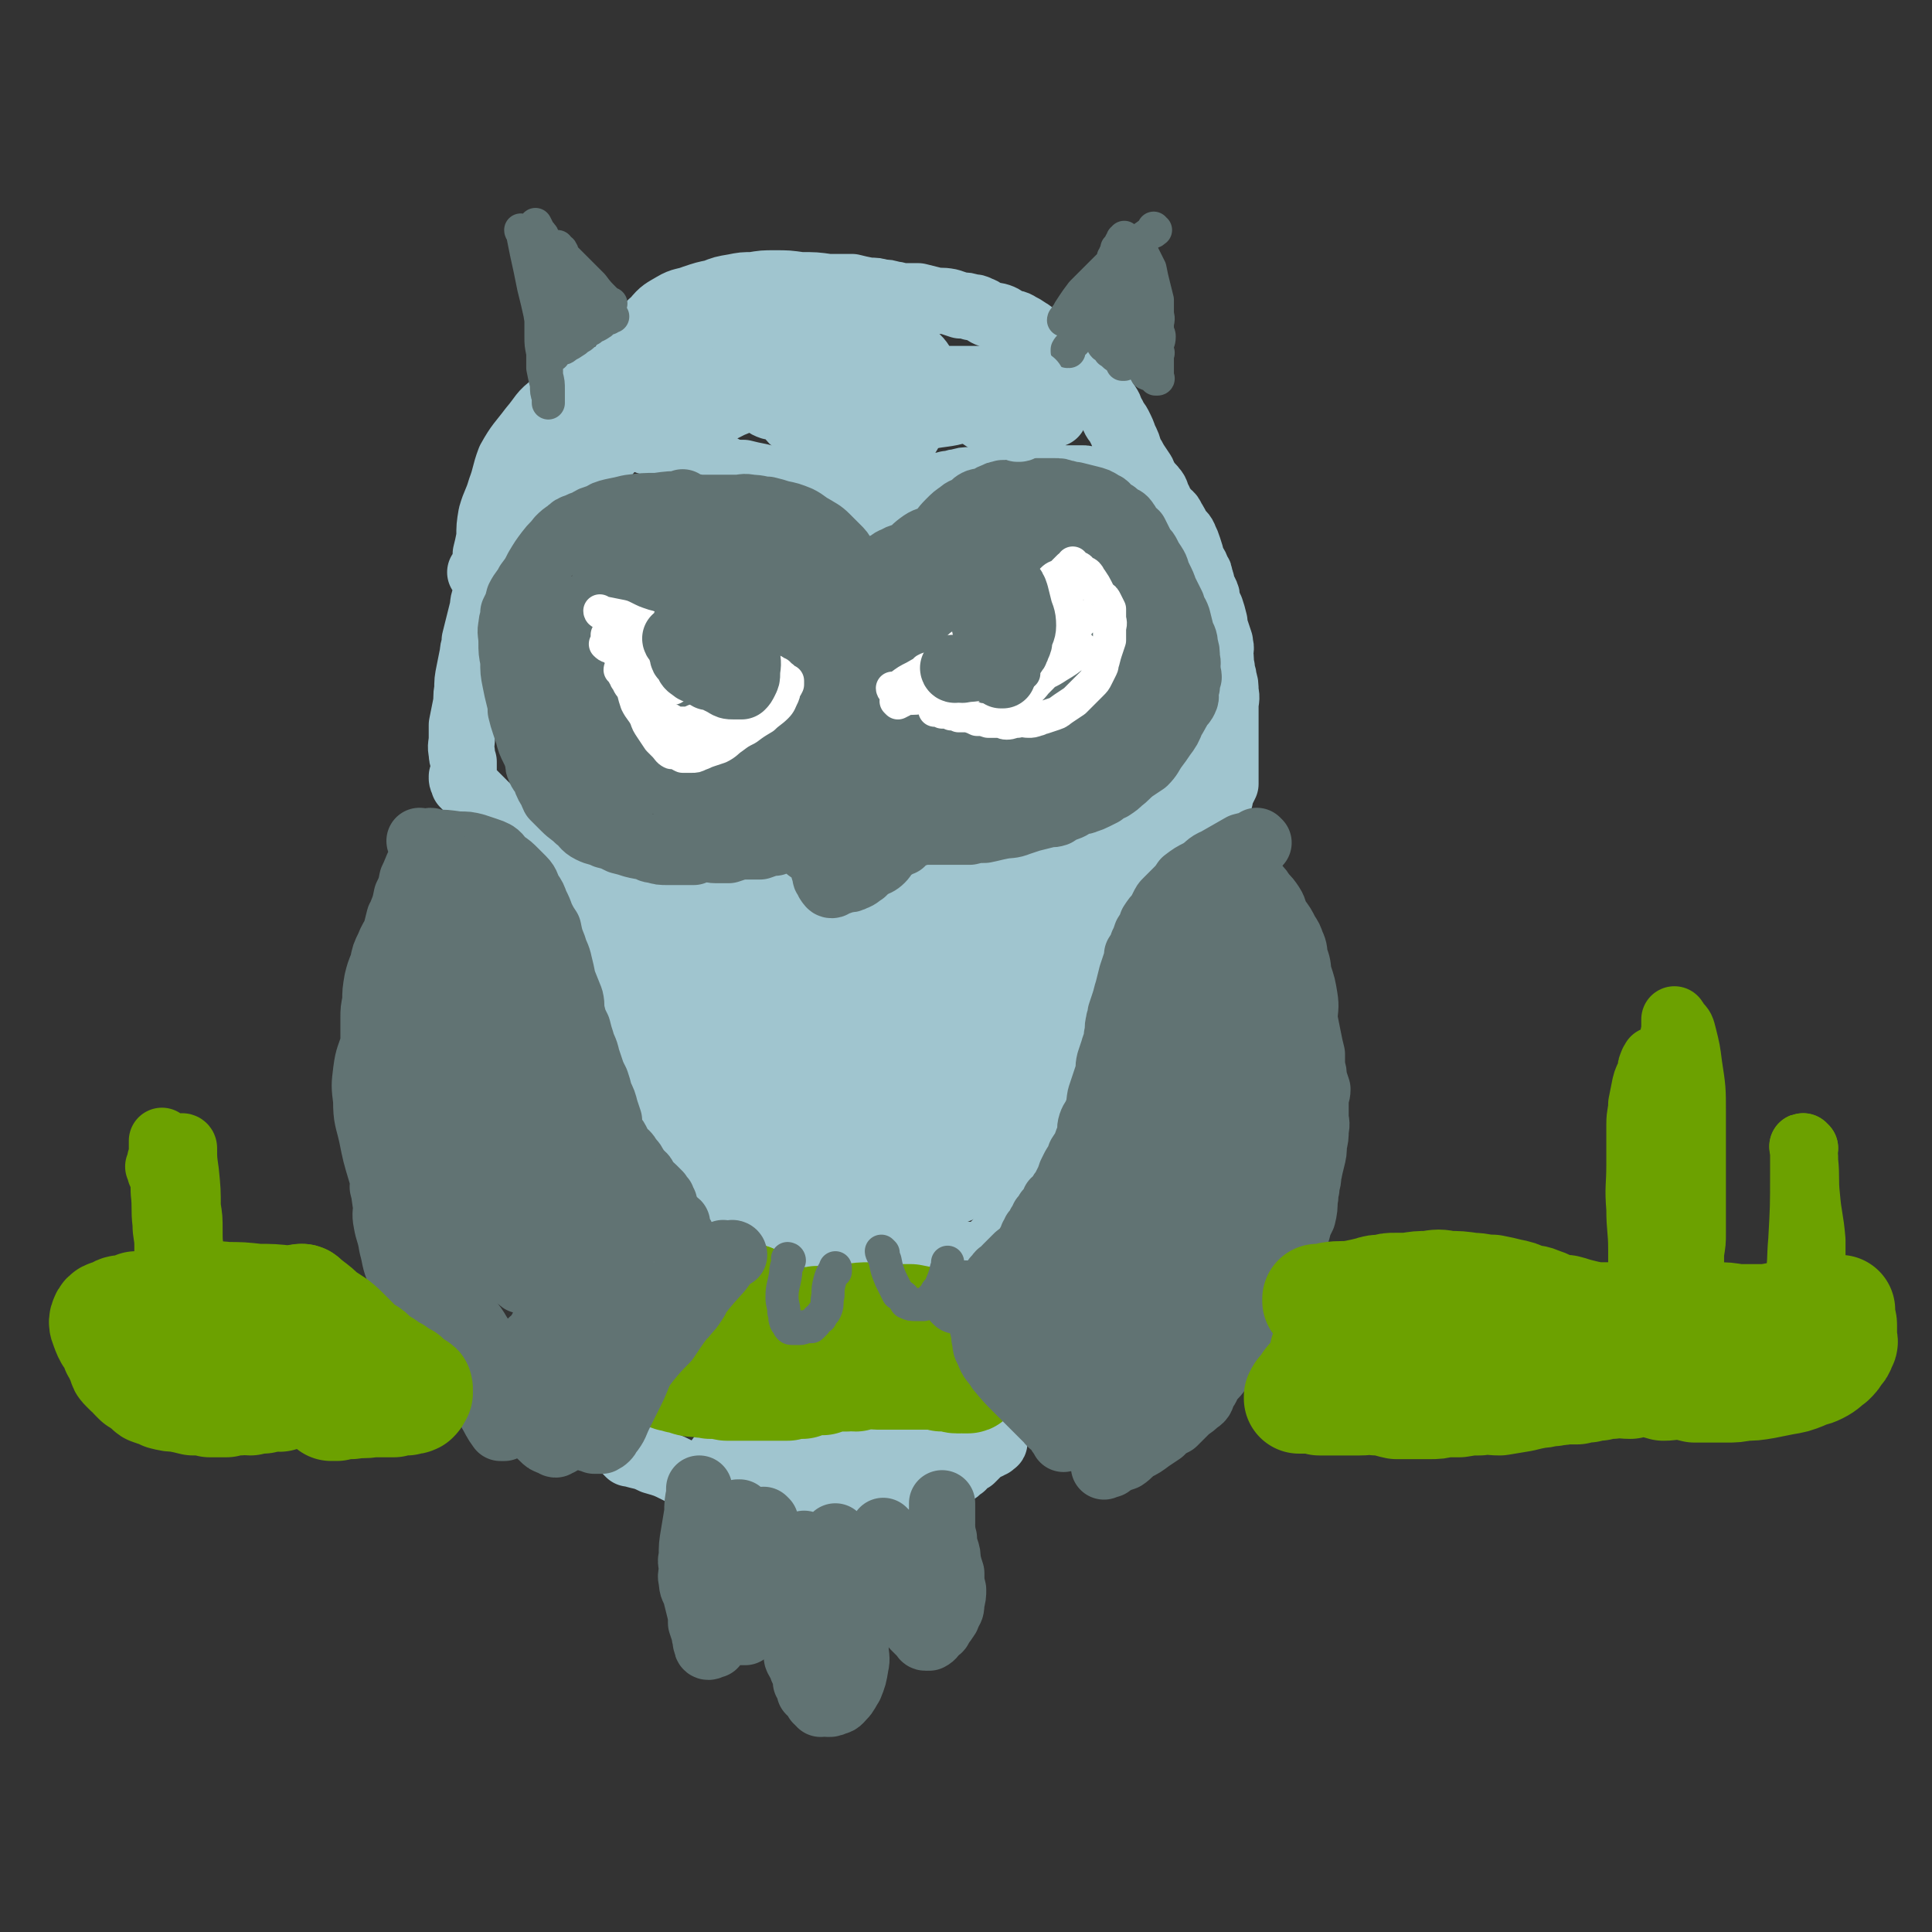 <svg viewBox='0 0 1050 1050' version='1.1' xmlns='http://www.w3.org/2000/svg' xmlns:xlink='http://www.w3.org/1999/xlink'><rect x="0" y="0" width="1050" height="1050" fill="#333333" stroke="none"/><g fill='none' stroke='#A0C5CF' stroke-width='18' stroke-linecap='round' stroke-linejoin='round'><path d='M372,208c0,0 -1,-1 -1,-1 0,0 0,1 1,1 0,0 0,0 0,0 -2,2 -2,2 -4,4 -5,4 -6,3 -10,8 -6,7 -6,7 -11,15 -5,8 -5,7 -10,16 -4,9 -4,9 -7,18 -3,8 -3,8 -5,17 -1,6 -1,6 -2,12 0,4 -1,4 -1,9 -1,4 0,4 0,8 0,5 0,5 1,11 1,7 2,11 3,14 0,1 -1,-2 -1,-4 '/></g>
<g fill='none' stroke='#A0C5CF' stroke-width='36' stroke-linecap='round' stroke-linejoin='round'><path d='M409,206c0,0 -1,-1 -1,-1 0,0 0,1 1,1 0,0 0,0 0,0 0,0 -1,-1 -1,-1 0,0 1,1 1,1 -3,0 -3,0 -6,0 -7,0 -7,1 -14,1 -5,1 -5,0 -11,0 -5,0 -5,0 -9,1 -4,1 -4,2 -8,3 -4,1 -4,1 -7,3 -3,1 -4,1 -6,3 -2,2 -2,2 -4,4 -2,3 -1,4 -3,6 -2,3 -2,3 -4,6 -3,3 -3,3 -5,6 -2,3 -2,3 -4,7 -3,4 -3,5 -5,9 -3,5 -3,5 -6,9 -2,3 -2,3 -4,6 -1,3 -2,2 -3,5 -1,1 0,1 -1,3 -1,1 -1,1 -2,1 0,1 1,1 1,1 0,0 -1,0 -1,1 0,0 0,0 0,0 0,0 -1,-1 -1,-1 0,0 1,1 1,1 1,-2 1,-3 3,-5 3,-5 3,-4 6,-9 3,-6 2,-7 5,-13 3,-5 3,-5 7,-11 4,-5 4,-6 9,-11 6,-5 6,-5 13,-8 7,-3 7,-3 14,-5 4,-2 4,-2 9,-4 4,-2 4,-2 8,-3 2,-1 2,-1 4,-1 0,0 0,0 1,0 0,0 0,0 1,0 0,0 0,0 0,0 0,0 0,0 0,0 -1,0 -1,0 -1,0 -1,0 -1,0 -2,0 -1,-1 -1,-1 -2,-1 -2,0 -2,0 -3,0 -3,0 -3,-1 -5,0 -4,1 -4,1 -8,2 -5,2 -5,2 -9,5 -4,3 -4,3 -8,6 -2,3 -3,3 -5,5 -3,4 -3,4 -6,8 -3,4 -3,5 -7,9 -4,4 -4,4 -8,9 -3,3 -3,3 -7,6 -5,5 -5,5 -10,9 -3,3 -3,3 -6,6 -2,1 -2,1 -3,3 -1,1 -1,1 -2,2 -1,0 -1,0 -2,0 0,1 0,1 0,1 0,0 0,1 0,1 0,-1 -1,-2 0,-3 2,-7 2,-7 5,-13 5,-10 5,-10 10,-19 3,-7 3,-7 8,-14 4,-6 4,-6 9,-12 3,-4 2,-4 5,-8 2,-3 2,-3 5,-5 2,-2 2,-2 4,-4 2,-1 1,-1 3,-2 0,0 0,0 0,0 0,0 0,0 1,0 0,0 0,0 0,0 0,0 0,-1 -1,-1 0,0 0,1 -1,1 -2,1 -2,1 -4,1 -5,2 -5,1 -9,3 -6,2 -6,2 -11,4 -8,5 -9,4 -16,10 -7,5 -6,6 -12,13 -6,8 -7,8 -12,17 -3,8 -2,8 -5,16 -2,7 -3,7 -5,14 -1,6 -1,6 -1,12 -1,5 -1,5 -2,9 0,3 0,4 0,7 0,1 0,1 -1,2 -1,1 -1,1 -2,1 0,0 1,0 1,0 0,0 0,0 0,-1 1,0 1,-1 1,-1 1,-3 0,-3 1,-6 2,-4 2,-4 4,-8 3,-7 3,-7 6,-15 3,-7 4,-7 7,-13 4,-8 4,-8 8,-15 4,-6 5,-5 10,-11 2,-3 2,-3 5,-6 1,-2 2,-2 3,-3 1,-1 0,-2 1,-2 0,-1 0,-1 1,-1 0,0 0,0 0,0 0,0 0,0 0,0 0,1 0,1 0,1 -2,3 -2,3 -3,5 -2,2 -1,2 -3,5 -2,2 -2,2 -4,4 -2,5 -1,6 -4,10 -2,6 -3,6 -6,11 -2,4 -1,4 -3,7 -2,4 -1,4 -3,8 -3,6 -3,5 -6,11 -2,4 -2,4 -3,9 -2,5 -2,5 -4,9 -1,4 -1,4 -3,7 -2,4 -2,4 -3,8 -2,4 -1,4 -2,8 -1,4 -1,4 -2,8 -1,4 -1,4 -2,8 0,4 -1,4 -1,7 -1,5 -1,5 -2,10 -1,5 -1,5 -1,10 -1,4 0,4 -1,9 -1,5 -1,5 -2,10 0,3 0,3 0,7 0,4 -1,4 0,8 0,2 0,2 1,5 0,2 0,2 0,4 0,1 0,1 0,2 0,1 0,1 0,2 0,0 0,0 0,1 0,0 0,0 0,0 0,0 -1,-1 -1,-1 0,0 1,0 1,1 0,0 0,0 0,1 0,0 0,0 0,0 0,0 0,0 0,0 0,0 -1,-1 -1,-1 0,1 1,2 1,3 2,2 2,2 4,4 3,3 3,3 6,6 3,3 3,3 6,6 3,3 4,3 7,5 2,1 2,1 5,3 2,2 2,1 4,3 3,3 3,3 5,5 2,2 2,2 4,4 2,2 2,3 4,5 2,3 2,2 5,5 3,3 3,3 6,6 3,3 3,3 7,7 3,3 3,3 6,6 4,4 4,4 7,7 3,3 3,3 6,6 2,3 2,3 4,5 3,3 3,3 4,5 2,3 2,3 4,5 1,2 1,2 2,4 1,2 1,3 1,5 1,2 1,2 2,5 1,3 1,3 2,6 1,3 1,3 3,6 1,3 1,4 2,7 1,3 1,3 2,7 1,3 1,3 2,6 1,5 1,5 3,10 3,5 3,5 5,11 2,8 1,8 3,16 1,4 2,4 3,9 1,3 1,3 2,7 1,2 1,2 2,5 0,1 0,1 0,2 0,1 0,1 0,2 0,0 -1,0 0,0 0,1 1,1 1,1 0,0 0,0 0,0 0,0 0,0 0,0 0,0 -1,-1 -1,-1 0,0 1,1 1,1 0,-1 0,-1 0,-2 0,-4 0,-4 0,-7 1,-8 1,-8 1,-15 -1,-11 -1,-11 -2,-21 -2,-10 -2,-10 -5,-19 -3,-9 -3,-9 -7,-18 -4,-10 -5,-9 -10,-19 -4,-7 -5,-7 -9,-14 -3,-5 -2,-5 -5,-11 -2,-4 -3,-3 -5,-8 0,-1 0,-2 0,-3 -1,-1 -1,-1 -2,-2 0,-1 0,-1 0,-2 0,0 0,1 0,1 0,2 0,2 1,3 2,6 1,6 3,11 3,7 4,6 7,13 3,6 2,6 5,13 3,8 3,8 6,16 3,8 3,8 5,17 2,8 2,8 4,16 2,8 2,8 3,16 1,6 2,6 2,12 1,5 2,5 2,11 1,5 1,5 1,10 0,4 0,4 0,8 -1,4 -1,4 -2,8 0,2 1,2 1,5 -1,2 -1,2 -2,3 0,1 1,1 1,2 0,1 0,1 0,2 -1,4 -1,4 -1,7 -1,4 -1,4 -2,8 0,3 0,3 0,6 -1,2 -1,2 -1,3 0,0 0,0 0,1 0,0 0,0 0,0 0,0 0,-1 1,0 2,0 2,0 4,1 4,0 4,0 9,0 6,-1 6,-1 12,-2 8,0 8,0 15,-1 7,-1 7,-2 13,-2 6,0 6,0 11,1 5,0 5,-1 10,0 6,0 6,0 11,1 6,0 6,0 12,1 4,0 4,1 9,1 5,1 5,0 11,1 4,0 4,-1 9,0 4,0 4,0 7,1 4,0 4,0 7,0 3,1 3,1 6,1 2,0 2,0 5,0 1,0 1,0 3,0 1,0 1,0 2,0 1,0 1,0 1,0 1,0 1,0 2,0 0,0 0,0 0,0 1,0 1,0 2,0 0,0 0,0 0,0 1,0 1,0 1,0 0,0 0,0 0,0 1,0 1,0 2,0 0,-1 0,-1 1,-1 1,-1 1,-1 2,-2 2,-2 2,-2 4,-4 3,-3 3,-3 5,-6 3,-5 3,-5 6,-10 3,-5 3,-5 6,-11 3,-6 3,-6 5,-12 3,-5 3,-5 5,-10 2,-5 2,-5 3,-9 2,-5 3,-5 5,-10 1,-5 1,-5 2,-10 1,-5 1,-5 2,-9 0,-6 0,-6 1,-12 1,-5 1,-5 2,-10 1,-5 1,-5 2,-10 1,-5 1,-5 2,-11 1,-6 2,-6 4,-12 1,-5 1,-5 2,-10 2,-4 2,-3 4,-7 1,-3 1,-3 2,-6 1,-3 1,-3 2,-5 1,-3 1,-3 2,-5 2,-3 1,-3 3,-6 2,-2 2,-2 4,-3 2,-3 1,-3 3,-5 3,-3 3,-3 5,-5 3,-3 3,-3 6,-6 3,-3 3,-3 6,-6 2,-2 3,-2 5,-4 1,-1 1,-1 3,-3 1,-1 2,-1 3,-2 2,-1 2,-1 3,-2 1,-1 1,-1 2,-2 1,0 1,0 2,0 0,-1 0,-1 0,-1 0,0 0,0 0,0 0,0 0,0 0,0 1,0 0,-1 0,-1 0,0 1,1 2,1 0,0 0,-1 -1,-1 0,0 0,0 0,0 1,0 1,0 2,0 0,0 -1,-1 -1,-1 0,0 0,0 0,0 1,-1 1,-1 1,-1 1,-1 1,-1 1,-1 1,-1 1,-1 2,-2 1,-1 1,-1 1,-2 1,-2 1,-2 2,-3 1,-2 1,-2 1,-3 1,-2 1,-2 2,-3 1,-2 1,-2 2,-4 0,-2 0,-2 1,-4 1,-2 1,-2 2,-4 0,-3 0,-3 0,-5 0,-2 0,-2 0,-5 0,-3 0,-3 0,-5 0,-4 0,-4 0,-9 0,-4 0,-4 0,-8 0,-5 0,-5 0,-10 0,-4 1,-4 0,-8 0,-4 0,-4 -1,-7 0,-3 -1,-3 -1,-6 -1,-4 0,-4 -1,-7 0,-4 0,-4 0,-7 -1,-3 -1,-3 -2,-6 -1,-3 -1,-3 -1,-5 -1,-4 -1,-4 -2,-7 -1,-2 -1,-2 -2,-4 0,-3 0,-3 -1,-5 -1,-2 -1,-2 -2,-5 0,-1 0,-1 -1,-3 0,-2 0,-2 -1,-3 -1,-3 -1,-3 -3,-6 -1,-4 -1,-4 -2,-7 -1,-3 -1,-3 -2,-5 -1,-3 -2,-3 -4,-5 -1,-3 -1,-3 -3,-6 -1,-3 -2,-2 -4,-5 -2,-2 -2,-2 -3,-5 -2,-3 -1,-4 -3,-6 -2,-3 -3,-2 -4,-5 -2,-2 -1,-2 -2,-4 -2,-3 -2,-3 -4,-6 -1,-2 -1,-2 -3,-5 -1,-4 -1,-4 -3,-8 -1,-3 -1,-3 -3,-7 -1,-2 -2,-2 -3,-5 -2,-3 -1,-3 -3,-6 -2,-3 -2,-3 -3,-5 -2,-3 -2,-4 -4,-6 -1,-3 -2,-2 -4,-4 -2,-2 -1,-2 -3,-4 -2,-2 -2,-2 -4,-4 -2,-2 -3,-1 -5,-3 -2,-2 -2,-3 -4,-5 -3,-1 -3,-1 -6,-3 -3,-1 -3,-1 -6,-3 -2,-1 -2,-2 -4,-3 -3,-2 -3,-2 -5,-3 -3,-2 -3,-1 -6,-2 -2,-1 -2,-2 -5,-3 -3,-1 -3,0 -5,-1 -3,-1 -3,-2 -6,-3 -2,-1 -2,-1 -4,-1 -3,-1 -3,-1 -6,-1 -3,-1 -3,-1 -6,-2 -5,-1 -5,0 -9,-1 -4,-1 -4,-1 -8,-2 -4,0 -4,0 -7,0 -4,0 -4,-1 -7,-1 -3,-1 -3,-1 -6,-1 -3,-1 -3,-1 -7,-1 -5,-1 -5,-1 -9,-2 -7,0 -7,0 -13,0 -7,-1 -7,-1 -15,-1 -7,-1 -7,-1 -14,-1 -6,0 -6,0 -12,1 -5,0 -5,0 -10,1 -6,1 -6,1 -11,3 -5,1 -5,1 -11,3 -5,2 -6,1 -11,4 -5,3 -6,3 -10,8 -6,5 -5,6 -10,12 -3,5 -4,5 -6,10 -1,3 -1,3 -2,7 0,2 0,2 0,4 0,2 -1,2 0,3 2,2 2,2 4,2 6,0 6,0 11,-1 6,-1 7,-1 12,-3 8,-3 8,-4 16,-8 6,-3 6,-4 13,-8 6,-3 6,-3 12,-7 5,-2 5,-2 9,-4 4,-2 4,-1 9,-2 3,-1 3,-1 7,-2 3,0 3,0 6,0 2,0 2,-1 3,-1 1,0 1,0 2,0 0,0 0,0 1,0 0,0 0,0 0,0 -4,-1 -4,-1 -7,-1 -8,-1 -8,-2 -16,-2 -8,-1 -8,-1 -16,0 -7,1 -7,0 -14,3 -8,2 -8,2 -15,6 -6,4 -6,5 -11,11 -5,5 -5,5 -9,10 -3,4 -3,5 -5,10 -2,4 -2,4 -3,8 -1,3 0,4 0,7 -1,1 -1,1 -1,2 0,1 0,2 1,2 1,1 2,1 3,1 3,0 3,0 6,-1 5,-1 5,-1 9,-3 6,-2 5,-3 10,-6 5,-2 5,-3 10,-5 5,-2 5,-2 10,-4 3,-1 3,-1 7,-2 2,0 2,0 5,0 2,0 2,0 4,0 0,0 1,0 1,0 0,0 0,1 -1,1 -2,1 -2,1 -5,2 -4,3 -4,3 -9,5 -6,3 -6,3 -13,7 -6,3 -6,3 -12,6 -5,2 -5,2 -10,3 -3,1 -3,1 -5,1 -2,1 -2,1 -4,2 0,0 -1,0 -1,1 0,0 0,0 0,0 0,0 0,0 1,0 0,0 0,-1 1,0 3,1 2,1 5,3 3,2 3,2 6,3 3,1 3,1 7,2 4,1 4,1 7,2 4,1 5,1 8,2 5,2 5,2 9,4 4,1 4,1 8,1 4,1 4,1 9,2 4,1 4,1 8,2 4,1 4,1 8,2 2,1 2,1 5,2 3,2 3,2 6,3 2,1 2,2 3,3 2,1 2,1 4,2 1,1 1,1 2,2 0,0 0,0 1,1 0,0 1,-1 1,0 0,0 -1,0 0,1 0,0 0,0 1,1 0,0 0,0 0,0 0,1 0,1 1,2 0,0 0,0 0,1 0,1 0,1 1,2 0,2 0,2 0,3 1,2 0,2 1,4 0,1 1,1 2,2 0,0 0,1 0,1 0,1 0,1 0,1 0,0 0,0 0,0 0,0 -1,0 -1,-1 0,0 1,0 1,0 0,-3 -1,-3 0,-6 0,-4 0,-4 1,-8 0,-2 0,-2 0,-4 0,-2 -1,-2 0,-4 0,-2 1,-2 1,-4 1,-2 1,-2 2,-5 2,-3 2,-2 4,-5 3,-3 3,-2 5,-5 2,-2 1,-2 3,-4 1,-1 1,-1 3,-3 2,-1 2,-1 3,-2 3,-1 3,-1 5,-3 2,-2 1,-2 4,-4 2,-2 2,-2 4,-4 2,-1 2,-1 3,-3 1,-1 2,0 3,-1 0,-1 0,-1 1,-1 0,0 0,0 0,0 -1,1 -1,1 -2,2 -1,3 -2,3 -3,6 -3,5 -3,5 -5,10 -3,6 -3,6 -5,12 -3,5 -3,6 -5,11 -2,3 -2,3 -4,6 -2,2 -2,2 -3,4 -1,1 -2,1 -2,2 -1,0 -1,0 -1,1 0,0 0,0 0,0 0,0 0,0 0,0 0,0 -1,0 -1,-1 0,0 1,0 2,0 2,-1 2,-1 5,-3 4,-1 4,-1 8,-3 4,-2 4,-2 8,-4 4,-1 4,-2 8,-3 5,-1 5,-1 9,-2 3,-1 3,-1 7,-2 3,0 3,-1 6,-1 3,-1 3,-1 6,-1 3,0 3,0 6,0 5,0 5,0 10,0 6,0 6,0 11,0 5,0 5,0 10,0 4,-1 4,-1 8,-2 3,0 3,1 7,1 2,0 2,0 4,0 3,0 3,0 5,0 2,0 2,0 4,1 1,0 1,-1 3,0 2,0 2,1 4,2 2,0 2,0 3,1 3,2 3,2 5,3 1,1 1,1 3,3 2,1 2,0 3,1 1,1 1,1 2,2 2,1 2,1 3,2 1,2 1,3 3,5 2,2 2,2 3,4 2,2 2,2 3,4 2,2 2,1 4,3 1,1 1,2 2,3 1,2 2,2 3,4 2,2 2,2 3,4 2,2 2,2 4,5 1,2 1,3 3,5 1,2 1,2 3,4 2,2 2,2 3,5 1,2 1,3 2,5 2,3 2,3 3,6 2,4 2,4 3,7 0,2 0,3 0,5 1,3 2,3 3,6 1,3 0,3 0,5 0,4 1,4 0,8 0,3 -1,3 -1,6 0,4 1,4 0,7 0,3 0,2 -1,5 0,2 0,2 -1,4 0,1 1,1 0,3 0,2 0,3 -1,5 0,2 0,2 -1,4 -1,2 -1,2 -2,3 -1,3 -1,3 -2,5 -2,3 -2,3 -3,5 -2,2 -2,2 -4,5 -1,2 -1,2 -2,5 -1,2 -2,1 -3,3 -2,2 -2,2 -3,4 -3,3 -3,3 -5,5 -3,3 -3,3 -5,6 -2,3 -2,3 -4,6 -2,2 -2,2 -3,3 -1,2 -1,2 -2,4 -1,2 -1,1 -3,3 -1,1 -1,1 -3,3 -2,2 -2,2 -4,4 -2,2 -2,2 -4,3 -2,1 -2,2 -3,3 -2,1 -2,1 -5,3 -2,1 -2,0 -5,1 -3,1 -3,1 -7,1 -5,1 -5,1 -9,2 -5,0 -5,0 -9,0 -3,1 -3,0 -7,1 -2,0 -2,0 -5,1 -2,0 -2,0 -5,0 -3,0 -3,0 -6,0 -1,0 -1,0 -3,0 -1,0 -1,0 -3,0 -1,0 -1,0 -3,0 -1,0 -1,0 -3,0 -2,0 -2,0 -3,0 -2,0 -2,0 -3,0 -1,0 -1,0 -2,0 -2,0 -2,0 -3,0 -2,0 -2,0 -3,0 -1,0 -1,-1 -2,0 -2,0 -2,1 -3,1 -1,0 -1,0 -2,0 -2,0 -2,0 -3,0 -1,0 -1,0 -2,0 0,0 0,0 -1,0 -1,1 -1,0 -2,1 -2,0 -2,0 -3,1 -3,1 -2,1 -5,3 -3,1 -3,1 -6,3 -3,2 -3,2 -6,4 -3,1 -3,1 -6,3 -2,1 -2,2 -5,3 -2,2 -2,2 -4,3 -3,2 -3,2 -5,3 -2,1 -2,1 -3,2 -2,1 -2,1 -3,2 -1,0 -1,1 -2,1 -1,0 -1,0 -2,0 0,0 0,0 1,0 0,0 0,0 0,0 -1,0 -1,0 -2,0 -1,0 -1,0 -2,0 -2,0 -2,0 -3,0 -2,-1 -2,-1 -3,-2 -4,-2 -4,-2 -7,-4 -3,-1 -3,-1 -5,-3 -3,-2 -3,-2 -5,-4 -2,-2 -3,-1 -5,-2 -3,-1 -2,-2 -5,-3 -2,-2 -2,-1 -4,-3 -1,0 -1,0 -2,-1 -1,-1 -1,-1 -2,-2 0,0 -1,1 -1,1 -1,0 -1,-1 -1,-1 -1,-1 -1,0 -2,0 -1,-1 0,-1 -1,-1 -2,0 -2,0 -3,0 -3,-1 -3,-1 -7,-1 -3,0 -3,0 -6,0 -5,1 -5,0 -10,1 -5,0 -5,0 -10,1 -6,0 -6,1 -11,1 -4,0 -4,0 -9,0 -3,-1 -3,-1 -7,-1 -3,0 -3,0 -6,0 -3,-1 -3,-1 -5,-2 -2,-1 -2,-1 -5,-2 -1,0 -1,0 -3,-1 -2,-2 -2,-3 -4,-5 0,0 0,0 0,0 '/><path d='M371,506c0,0 -1,-1 -1,-1 0,0 1,0 1,1 0,4 0,4 1,8 3,13 3,13 7,26 4,14 4,13 8,27 3,12 3,12 5,24 1,9 1,9 2,17 1,5 1,5 2,11 0,1 1,1 1,2 -1,1 -2,1 -2,1 -3,-4 -3,-5 -5,-10 -5,-13 -5,-13 -9,-26 -3,-15 -3,-15 -5,-30 -1,-11 0,-11 0,-22 1,-8 1,-8 2,-15 1,-4 0,-5 2,-8 1,-2 2,-3 4,-2 7,8 8,10 14,20 9,17 9,17 16,35 7,21 6,21 11,42 4,14 4,14 7,29 2,7 2,7 3,14 1,2 0,2 1,4 0,0 0,0 0,0 0,0 0,1 0,1 -2,-4 -2,-4 -4,-8 -5,-13 -6,-13 -10,-26 -7,-22 -6,-22 -10,-44 -4,-19 -3,-19 -5,-38 -1,-10 -2,-10 -1,-20 0,-3 0,-4 1,-5 2,-1 3,-1 5,1 6,5 7,5 11,12 7,11 7,11 11,23 5,13 4,13 7,27 2,10 2,10 3,20 1,7 1,7 2,15 0,5 0,5 0,10 0,2 0,2 0,5 -1,1 -1,2 -2,2 -3,-1 -4,-1 -7,-4 -6,-6 -6,-7 -10,-14 -5,-8 -6,-8 -9,-17 -2,-10 -2,-10 -3,-20 0,-9 1,-9 2,-19 1,-8 0,-8 3,-16 2,-5 2,-5 6,-8 2,-3 3,-5 6,-4 5,2 6,5 9,11 6,11 5,12 8,25 4,18 4,19 6,38 2,12 1,12 2,25 1,5 0,5 1,10 0,1 0,1 0,2 -1,0 -1,1 -2,1 -1,0 -1,0 -2,-1 -3,-3 -4,-3 -5,-6 -2,-9 -1,-9 -1,-18 1,-10 2,-10 5,-20 2,-10 1,-11 6,-21 3,-7 4,-7 9,-12 4,-4 4,-4 9,-6 4,-1 5,-1 8,1 5,3 5,4 7,10 4,8 4,9 4,18 1,10 1,11 0,21 -2,8 -2,8 -5,16 -2,4 -2,5 -6,8 -2,2 -3,3 -5,3 -4,-1 -5,-1 -8,-4 -6,-9 -6,-10 -10,-20 -5,-13 -6,-14 -7,-27 -1,-11 0,-12 3,-22 2,-10 1,-12 7,-20 5,-6 6,-7 13,-9 8,-2 9,-2 17,0 7,2 9,2 14,8 6,8 4,10 7,21 3,12 3,12 3,25 0,12 0,12 -2,24 -2,10 -2,10 -6,19 -3,5 -3,6 -8,10 -4,4 -5,6 -9,5 -6,0 -9,-1 -12,-7 -9,-12 -8,-14 -12,-28 -5,-20 -7,-20 -7,-40 0,-20 2,-21 7,-40 4,-14 4,-16 13,-25 5,-6 8,-3 16,-5 8,-1 8,-1 15,-1 6,1 8,0 12,4 6,7 5,9 7,19 3,11 3,12 2,24 -2,18 -2,18 -7,35 -4,18 -4,19 -11,36 -4,12 -5,13 -12,24 -2,3 -3,3 -7,5 -3,1 -5,3 -7,1 -6,-6 -6,-9 -8,-18 -3,-17 -4,-17 -3,-34 0,-20 0,-21 5,-40 5,-17 6,-18 14,-33 5,-8 6,-9 13,-14 5,-3 6,-3 11,-3 6,-1 7,-1 13,1 6,3 8,3 10,9 4,9 3,10 2,20 0,12 0,12 -2,24 -3,13 -3,12 -8,25 -3,9 -4,9 -8,18 -2,5 -2,6 -5,10 0,1 -1,2 -2,2 -2,-2 -3,-2 -4,-5 -3,-11 -3,-11 -2,-23 0,-15 -1,-15 2,-30 3,-12 4,-12 9,-22 5,-10 5,-10 12,-18 5,-5 6,-6 12,-10 5,-3 5,-3 10,-5 4,-1 5,-2 7,0 4,2 4,4 4,9 2,10 2,11 0,20 -2,12 -4,12 -8,24 -6,12 -6,12 -11,23 -5,11 -5,11 -10,22 -3,7 -3,7 -7,14 -2,4 -3,3 -5,7 0,2 0,3 -1,4 0,0 0,-1 -1,-2 0,-5 0,-5 0,-9 2,-14 1,-14 3,-27 4,-19 5,-19 10,-38 6,-19 6,-20 14,-39 5,-12 5,-12 12,-24 4,-5 4,-6 8,-9 2,-1 4,-2 5,0 2,6 2,8 2,17 -1,14 -2,14 -4,28 -3,14 -3,14 -8,28 -5,13 -6,13 -11,26 -5,11 -4,11 -8,22 -3,9 -3,9 -6,17 -2,6 -2,6 -5,11 -2,4 -2,4 -3,7 -1,2 -1,2 -1,3 -1,2 -1,2 -2,3 0,1 0,1 -1,2 0,0 0,0 -1,1 0,0 0,0 0,1 0,0 0,0 0,0 0,0 0,0 -1,1 -1,1 0,1 -1,1 -2,1 -2,1 -3,2 -5,2 -4,3 -9,5 -5,2 -5,1 -11,2 -7,1 -7,1 -15,2 -6,0 -6,0 -12,1 -6,0 -6,0 -12,0 -6,0 -6,0 -13,0 -7,-1 -7,-1 -14,-2 -6,-1 -6,-1 -12,-1 -5,-1 -5,-1 -9,-1 -3,-1 -3,0 -6,0 0,0 0,0 -1,0 -1,0 -1,0 -1,0 0,0 0,0 1,0 3,0 3,0 6,0 4,1 4,1 8,2 3,0 3,0 5,1 2,0 2,1 3,1 1,0 1,0 2,0 0,0 0,0 0,0 -3,1 -2,2 -5,3 -5,2 -5,1 -11,2 -6,1 -7,2 -13,2 -5,0 -5,0 -11,-1 -4,-1 -4,-1 -9,-3 -5,-2 -5,-2 -9,-4 -6,-4 -6,-4 -10,-9 -5,-4 -5,-4 -8,-9 -4,-4 -4,-5 -7,-10 -2,-4 -3,-3 -5,-8 -1,-4 -1,-5 -1,-10 -1,-5 -1,-5 -1,-11 0,-7 0,-7 0,-13 -1,-8 -1,-8 -3,-15 -1,-7 -1,-7 -3,-13 -2,-5 -2,-5 -5,-10 -2,-4 -2,-4 -4,-8 -3,-4 -3,-4 -5,-8 -3,-4 -3,-4 -6,-9 -2,-4 -2,-4 -5,-9 -1,-2 -1,-2 -2,-3 -2,-2 -2,-2 -3,-4 -1,-2 0,-3 0,-5 0,0 0,0 0,1 '/><path d='M342,790c0,0 -1,-1 -1,-1 0,0 0,0 1,1 0,0 0,0 0,0 0,0 -1,-1 -1,-1 0,0 0,0 1,1 0,0 0,0 0,0 0,0 -1,-1 -1,-1 0,0 0,0 1,1 0,0 0,0 0,0 0,0 -1,-1 -1,-1 0,0 0,0 1,1 0,0 0,0 0,0 0,0 -1,-1 -1,-1 0,0 1,0 2,1 6,2 6,1 12,4 7,2 7,2 13,5 4,2 4,2 7,3 3,2 4,1 7,3 3,1 2,1 5,2 3,2 3,2 7,3 3,1 3,1 7,2 3,1 3,1 7,2 2,1 2,1 5,2 2,0 2,0 4,0 2,1 2,1 4,2 3,0 4,0 7,0 2,0 2,0 5,1 2,0 2,0 4,0 2,0 2,0 4,0 2,0 2,0 4,0 2,-1 2,-1 5,-1 2,0 2,0 4,0 4,-1 4,-1 7,-2 3,-1 3,-1 6,-2 5,-1 5,-1 9,-2 4,0 4,0 7,-1 3,-1 3,-1 6,-2 2,0 2,0 4,0 2,-1 2,-1 4,-1 1,-1 1,-1 3,-2 2,0 2,0 3,0 2,-1 2,0 4,0 1,-1 1,-2 3,-3 1,0 2,0 3,0 1,-1 1,-1 2,-2 2,-1 2,0 4,-1 2,-1 2,-2 4,-3 1,-1 1,-2 3,-3 1,-1 1,-1 2,-1 1,-1 1,-1 2,-2 1,-1 1,-1 2,-2 0,0 0,-1 1,-1 2,-1 2,-1 3,-2 1,0 1,0 1,0 1,-1 1,-1 2,-1 0,-1 0,-1 0,-2 1,0 1,1 1,1 0,0 0,0 0,0 0,0 0,0 0,0 1,0 0,-1 0,-1 0,0 0,0 0,1 0,0 0,0 0,0 1,0 0,-1 0,-1 0,0 1,1 0,1 0,-1 0,-1 -1,-1 -3,-1 -3,0 -6,0 -3,-1 -3,-2 -7,-2 -3,-1 -3,0 -6,0 -6,-1 -6,-2 -11,-3 -5,0 -5,0 -10,0 -5,-1 -5,0 -9,0 -4,0 -4,-1 -8,0 -4,0 -4,1 -7,1 -4,1 -4,0 -7,1 -4,0 -4,1 -7,2 -3,1 -3,1 -7,2 -4,1 -4,1 -8,3 -5,1 -5,1 -10,2 -4,1 -4,2 -8,3 -4,1 -4,1 -9,1 -4,1 -4,0 -8,1 -3,0 -3,0 -6,1 -2,0 -2,0 -4,0 -2,0 -2,0 -4,0 -2,-1 -2,-1 -3,-1 -1,-1 -1,0 -2,0 -1,-1 -1,-1 -1,-1 0,-1 0,0 0,0 '/></g>
<g fill='none' stroke='#617373' stroke-width='36' stroke-linecap='round' stroke-linejoin='round'><path d='M378,846c0,0 -1,-1 -1,-1 0,0 0,0 1,1 0,0 0,0 0,0 0,0 -1,-1 -1,-1 0,0 0,0 1,1 0,0 0,0 0,0 0,2 0,2 1,4 1,6 1,6 3,12 1,5 1,5 3,9 2,3 2,4 4,6 1,3 2,3 4,5 1,1 1,2 3,3 1,1 1,1 3,1 2,1 2,0 3,1 1,0 1,0 3,0 0,0 0,0 0,0 1,-1 1,-1 2,-2 0,0 0,0 1,-1 0,-3 1,-2 1,-5 0,-3 0,-4 0,-7 -1,-5 0,-5 0,-9 -1,-6 -1,-6 -1,-11 -1,-4 -1,-4 -1,-8 -1,-2 -1,-2 -2,-4 0,-2 0,-2 0,-4 -1,-2 0,-2 0,-3 -1,-1 -1,-1 -1,-2 -1,-2 0,-2 0,-3 -1,-2 -2,-1 -3,-3 0,0 1,0 1,-1 0,-1 0,-1 0,-2 0,0 0,0 0,1 0,0 0,0 0,0 0,0 -1,-1 -1,-1 0,0 1,1 1,2 0,5 0,5 0,9 0,7 0,7 0,14 0,5 0,5 0,10 0,4 0,4 0,7 0,2 0,2 0,3 0,2 0,2 0,3 0,0 0,0 0,1 -1,0 -1,0 -2,0 0,0 0,0 0,0 -2,0 -2,0 -3,0 -1,0 -1,0 -2,0 -1,0 -1,0 -2,0 -1,-1 -2,-1 -3,-3 -2,-3 -1,-3 -3,-6 -1,-4 -1,-4 -2,-8 -1,-3 -1,-3 -2,-6 -1,-5 0,-5 0,-10 -1,-4 -1,-4 -1,-8 -1,-3 -2,-3 -2,-6 0,-2 1,-3 1,-4 0,-2 -1,-2 -1,-4 -1,-1 0,-1 0,-2 0,0 0,0 0,-1 0,-1 0,-1 0,-2 0,0 0,0 0,0 0,-1 0,-1 0,-2 0,0 0,0 0,0 0,0 0,0 0,0 0,0 0,0 0,0 0,0 0,0 0,0 0,2 0,2 0,3 -1,5 -1,5 -1,10 -1,6 -1,6 -2,12 -1,6 -1,6 -1,12 -1,3 0,3 0,7 0,3 -1,3 0,6 0,4 1,4 2,7 1,4 1,4 2,8 1,4 1,4 1,8 1,3 1,3 2,6 0,2 0,2 1,4 0,0 -1,0 0,1 0,1 0,2 1,2 1,0 1,-1 2,-1 0,0 0,0 1,0 '/><path d='M416,827c0,0 -1,-1 -1,-1 0,0 0,0 1,1 0,0 0,0 0,0 0,0 -1,-1 -1,-1 0,0 0,0 1,1 0,0 -1,0 0,0 1,6 1,5 3,11 2,7 1,7 3,14 1,5 1,5 2,11 2,5 2,5 3,11 2,5 1,5 2,10 1,4 1,4 2,8 1,3 1,3 2,7 0,2 0,2 2,5 1,3 1,3 2,5 1,2 1,2 1,5 1,1 1,1 2,3 0,1 0,1 0,2 1,1 1,1 2,2 1,1 1,1 2,3 0,0 0,0 1,0 0,1 0,1 1,2 0,0 0,0 0,-1 1,0 1,0 2,0 1,1 1,1 2,1 2,0 2,0 3,-1 3,0 3,-1 5,-3 2,-2 2,-3 4,-6 2,-5 2,-5 3,-11 1,-4 0,-5 0,-9 -1,-4 0,-4 0,-8 -1,-3 -1,-3 -1,-7 -1,-4 0,-4 0,-8 -1,-3 -2,-3 -2,-6 -1,-3 -1,-3 -2,-7 -1,-4 -1,-4 -2,-7 0,-3 0,-3 -1,-6 -1,-2 -1,-2 -2,-4 0,-2 0,-2 1,-4 0,-1 0,-1 0,-2 -1,-1 -1,-1 -1,-1 0,0 0,0 0,0 0,0 0,0 0,0 0,0 -1,-1 -1,-1 0,1 2,1 2,3 1,5 0,5 0,9 1,5 1,5 2,10 1,5 0,5 1,10 0,5 0,5 0,9 0,3 0,3 0,6 0,1 0,1 0,2 0,0 0,1 0,1 -1,-1 -1,-1 -2,-1 -2,-2 -2,-2 -5,-3 -1,-1 -1,-2 -3,-2 -3,-1 -3,-1 -5,-2 -2,-1 -2,-2 -3,-4 -1,-2 -1,-2 -2,-5 -1,-4 -1,-4 -2,-8 0,-3 0,-4 0,-7 0,-4 0,-4 0,-7 0,-2 0,-2 0,-4 0,-2 0,-2 0,-3 0,0 0,0 0,0 0,0 0,0 0,0 '/><path d='M481,833c0,0 -1,-1 -1,-1 0,0 0,0 1,1 0,0 0,0 0,0 0,0 -1,-1 -1,-1 0,0 0,0 1,1 0,1 0,1 0,3 1,6 1,6 2,11 1,6 1,6 3,12 2,4 2,4 3,8 2,3 2,3 4,6 1,3 1,3 2,6 1,2 1,2 2,5 1,1 1,1 2,2 1,1 1,1 2,2 0,0 0,0 1,1 0,0 0,1 1,1 0,0 0,0 1,0 0,-1 1,0 1,0 2,-1 2,-2 3,-3 2,-2 2,-1 3,-3 1,-2 1,-2 2,-3 1,-2 2,-2 2,-4 2,-3 2,-3 2,-6 1,-4 1,-4 1,-7 -1,-4 -1,-4 -1,-9 -1,-3 -1,-3 -2,-7 0,-3 0,-3 -1,-6 -1,-2 -1,-2 -2,-5 0,-1 1,-1 1,-1 -1,-2 -2,-2 -2,-3 0,-3 0,-3 1,-5 0,-2 0,-2 0,-4 0,-2 0,-2 0,-4 0,-2 0,-2 0,-3 0,0 0,0 0,0 0,0 0,0 0,0 0,1 0,1 0,3 0,4 -1,4 0,9 0,5 1,5 1,10 0,5 -1,5 -2,11 0,2 1,2 1,4 -1,2 -2,2 -2,4 0,0 0,-1 1,0 0,0 0,1 0,1 0,0 0,0 0,0 0,-1 0,-1 0,-1 0,-1 0,-1 0,-2 0,-2 -1,-2 0,-3 0,-1 1,-2 1,-2 0,0 0,0 0,1 0,0 0,0 0,0 0,0 -1,-1 -1,-1 0,0 0,1 1,2 0,3 0,4 0,5 0,0 0,-1 0,-1 '/><path d='M684,458c0,0 -1,-1 -1,-1 0,0 0,0 0,1 0,0 0,0 0,0 1,0 0,-1 0,-1 0,0 0,0 0,1 0,0 0,0 0,0 1,0 0,-1 0,-1 0,0 0,0 0,1 0,0 0,0 0,0 0,0 0,0 0,0 -4,1 -4,1 -8,2 -7,4 -7,4 -14,8 -5,2 -4,3 -9,6 -4,2 -4,2 -8,5 -2,3 -2,3 -5,6 -2,2 -2,2 -5,5 -1,1 -1,1 -2,3 -1,2 -1,2 -2,4 -2,2 -2,2 -4,5 -1,3 -1,3 -3,6 -1,3 -1,3 -2,5 -1,3 -1,3 -3,6 0,3 0,3 -1,5 -1,3 -1,3 -2,6 -1,4 -1,4 -2,8 -1,3 -1,4 -2,7 -1,3 -1,3 -2,6 0,3 -1,3 -1,5 -1,3 0,4 -1,7 0,4 -1,4 -2,8 -1,3 -1,3 -2,6 -1,4 0,4 -1,7 -1,3 -1,3 -2,6 -1,3 -1,3 -2,6 -1,5 0,5 -2,9 -1,3 -2,3 -3,6 -1,3 0,4 -1,7 -1,2 -1,2 -2,5 -1,2 -1,2 -3,5 -1,3 -1,3 -3,6 -1,2 -1,2 -2,4 -1,3 -1,3 -2,5 -1,2 -1,2 -2,4 -1,1 -1,1 -2,3 -1,2 -1,1 -3,3 -1,3 -1,3 -3,5 -1,1 -1,1 -1,2 -1,1 -1,1 -2,2 0,1 0,1 -1,2 0,1 -1,1 -1,2 -1,2 -1,2 -2,3 -1,1 -1,1 -1,3 -1,0 -1,0 -1,1 0,1 0,1 -1,2 0,0 0,0 0,0 -1,1 0,1 -1,2 0,1 0,1 0,2 0,1 0,1 0,2 0,1 0,1 0,2 1,2 1,2 2,4 2,4 2,4 3,7 2,3 3,3 5,6 2,4 2,4 4,7 2,4 3,4 5,7 1,3 1,3 2,6 2,3 2,3 3,6 2,4 1,4 3,8 1,3 1,3 2,7 1,3 1,3 2,6 1,5 1,5 2,9 1,6 1,6 2,12 1,4 2,4 3,8 0,3 0,3 0,7 1,1 1,1 2,3 0,1 0,1 0,2 1,2 0,2 0,3 0,1 0,1 0,2 1,1 1,0 1,1 1,1 0,1 0,2 0,0 0,0 0,1 0,0 0,0 0,0 0,0 0,0 0,0 1,0 0,-1 0,-1 0,0 0,1 0,1 1,-1 1,-1 1,-1 1,-1 1,0 2,0 1,-1 1,-1 3,-2 2,-1 2,-1 5,-2 3,-2 3,-3 6,-5 4,-2 4,-2 8,-5 3,-2 3,-2 6,-4 3,-3 3,-3 7,-5 3,-3 3,-3 6,-6 3,-3 3,-2 6,-5 3,-2 3,-2 4,-6 2,-2 2,-3 3,-5 2,-3 3,-3 5,-6 1,-3 1,-3 3,-6 1,-2 1,-2 3,-4 2,-3 2,-3 4,-6 2,-4 2,-4 4,-7 2,-3 2,-3 4,-6 1,-3 1,-3 3,-7 1,-2 2,-2 3,-5 1,-3 1,-4 1,-7 1,-4 2,-4 3,-8 1,-4 0,-4 1,-8 2,-4 2,-4 3,-9 1,-4 1,-4 2,-8 1,-4 1,-4 1,-8 1,-4 0,-4 0,-8 1,-5 1,-5 1,-10 1,-4 0,-4 0,-9 1,-4 2,-4 2,-9 0,-3 -1,-4 -1,-7 0,-3 0,-3 0,-6 0,-4 0,-4 0,-8 0,-4 0,-4 0,-9 0,-6 0,-6 0,-11 0,-6 1,-6 0,-12 0,-3 0,-3 0,-7 -1,-3 0,-3 -1,-6 0,-4 -1,-4 -2,-7 0,-3 1,-3 0,-6 0,-4 -1,-4 -2,-7 -1,-3 0,-3 -1,-5 -1,-2 -1,-2 -2,-4 -1,-2 0,-2 -1,-4 0,-2 1,-2 0,-3 0,-2 -1,-2 -2,-4 -1,-3 0,-3 -1,-6 -1,-3 -1,-3 -2,-6 0,-2 0,-2 -1,-4 -1,-2 -1,-2 -2,-4 0,-1 0,-1 0,-3 -1,-1 0,-1 -1,-2 0,-1 0,-1 -1,-2 0,-2 1,-2 0,-3 0,-1 0,-1 -1,-3 0,0 0,0 0,-1 0,-1 0,-1 0,-2 0,0 0,1 0,1 0,0 0,0 0,0 1,0 0,-1 0,-1 0,0 0,0 0,1 0,0 0,0 0,0 1,0 0,-1 0,-1 0,0 1,0 2,1 1,1 1,2 2,3 2,2 2,2 3,4 3,3 3,3 5,6 2,3 1,4 3,7 3,4 3,4 5,8 2,3 2,3 3,6 2,4 1,4 2,8 2,5 1,5 2,9 2,6 2,6 3,12 1,6 0,6 0,12 1,5 1,5 2,10 1,5 1,5 2,9 0,4 0,4 0,7 1,3 1,3 1,6 1,3 1,3 2,6 0,3 -1,3 -1,7 0,4 0,4 0,8 0,3 1,3 0,7 0,4 0,4 -1,8 0,4 0,4 -1,8 -1,4 -1,4 -2,9 0,4 -1,3 -1,7 -1,3 0,3 -1,6 0,4 0,5 -1,9 -2,4 -2,4 -3,8 -2,4 -2,4 -3,9 -1,4 -1,4 -2,7 -1,4 -1,4 -2,8 -2,5 -2,5 -4,9 -3,5 -3,5 -7,9 -2,4 -2,4 -5,8 -2,3 -2,3 -5,7 -3,3 -3,3 -5,5 -3,3 -3,3 -6,5 -3,2 -3,2 -6,4 -2,2 -2,1 -3,2 -1,1 -1,1 -1,1 '/><path d='M665,489c0,0 -1,-1 -1,-1 0,0 0,0 0,1 0,0 0,0 0,0 1,0 0,-1 0,-1 -1,9 0,10 -1,20 -1,15 0,15 -2,31 -2,19 -3,19 -4,39 -2,20 -2,20 -3,41 -1,13 -1,13 -2,26 0,3 0,3 -1,7 0,2 0,3 0,4 0,0 0,-1 0,-1 2,-5 2,-5 4,-9 3,-11 4,-10 7,-21 4,-19 3,-19 6,-39 2,-17 2,-17 5,-34 1,-9 1,-9 2,-19 1,-5 0,-5 0,-11 0,0 1,-1 0,0 -2,0 -3,1 -5,2 -6,3 -6,3 -11,7 -8,8 -8,8 -15,18 -8,11 -9,11 -14,25 -8,20 -5,21 -10,42 -3,12 -3,12 -6,25 -1,5 -1,5 -2,10 0,1 0,1 -1,1 0,1 0,2 0,2 2,-2 3,-2 5,-5 5,-7 5,-7 9,-14 6,-12 6,-12 11,-25 5,-13 5,-14 9,-28 4,-10 5,-10 7,-20 2,-7 1,-7 1,-14 1,-5 1,-5 0,-9 0,-2 0,-3 -2,-4 -3,-1 -4,-1 -8,0 -6,2 -7,2 -11,6 -8,9 -8,10 -13,21 -7,13 -7,13 -11,28 -5,22 -5,22 -7,44 -1,16 -1,16 -1,32 1,9 0,9 2,18 0,3 0,3 2,6 1,1 2,3 3,2 5,-2 7,-2 11,-7 7,-8 7,-9 12,-19 6,-15 6,-16 11,-32 5,-20 5,-20 9,-40 4,-15 4,-15 7,-30 1,-5 0,-5 0,-10 0,-2 2,-3 0,-3 -2,-2 -3,-2 -7,-1 -6,0 -6,1 -11,3 -7,4 -8,4 -13,10 -9,10 -9,11 -16,23 -8,15 -9,15 -14,32 -7,22 -6,22 -10,45 -2,13 -2,14 -3,27 0,5 0,6 2,10 1,3 2,2 6,4 3,2 4,2 8,3 6,2 6,3 12,3 7,-1 8,-1 14,-3 8,-3 8,-3 14,-9 6,-8 6,-9 10,-18 5,-10 5,-10 8,-22 2,-7 2,-7 2,-15 1,-5 1,-5 0,-11 -1,-3 0,-4 -3,-7 -3,-2 -4,-3 -8,-2 -5,1 -7,1 -11,5 -7,8 -5,9 -10,19 -5,12 -6,12 -9,24 -3,10 -3,11 -4,22 0,9 0,9 0,19 1,7 1,7 2,13 0,4 0,4 2,7 1,4 1,4 3,7 1,1 1,2 3,2 3,0 4,0 6,-2 5,-5 5,-5 7,-11 5,-11 5,-11 8,-22 5,-12 4,-12 8,-25 3,-9 2,-10 6,-19 1,-6 2,-5 4,-11 1,-3 1,-4 0,-5 0,-1 -1,-1 -3,0 -5,3 -6,3 -10,9 -8,8 -8,8 -13,18 -6,10 -5,10 -10,22 -4,10 -4,10 -7,20 -2,7 -1,7 -2,14 0,4 0,4 -1,8 0,2 0,2 0,4 1,1 1,2 2,3 3,1 3,0 6,1 3,1 3,2 6,2 4,-1 4,-1 7,-4 5,-3 5,-3 8,-7 6,-8 5,-8 9,-17 5,-10 5,-10 8,-20 3,-11 3,-11 6,-23 2,-11 2,-11 4,-21 2,-12 1,-12 3,-23 2,-13 2,-13 3,-26 1,-12 1,-12 2,-24 0,-6 0,-6 0,-12 0,-5 0,-5 -1,-10 0,-4 0,-4 -1,-8 -1,-3 -1,-3 -2,-6 -2,-4 -2,-4 -3,-8 -1,-2 -1,-2 -2,-5 -1,-2 -1,-2 -2,-5 -1,-1 -1,-1 -3,-2 0,-1 0,-1 -1,-2 -2,0 -2,0 -4,0 -2,-1 -1,-1 -3,-1 -2,-1 -2,0 -5,0 -1,0 -1,0 -2,0 -1,0 -1,0 -2,0 -1,0 -1,0 -2,0 0,0 0,0 0,0 0,-1 0,-1 0,-2 0,-2 0,-2 0,-4 0,-3 0,-3 0,-6 0,-2 0,-2 0,-5 1,0 1,0 1,-1 0,0 0,0 0,0 0,1 0,2 0,3 0,5 1,5 0,9 -1,14 -1,14 -4,27 -3,19 -4,19 -7,38 -4,22 -3,22 -7,44 -2,17 -2,17 -5,34 -2,13 -3,13 -5,26 -2,10 -2,10 -4,20 -2,10 -2,10 -4,20 -1,8 -1,8 -2,16 0,5 -1,4 -1,9 -1,1 -1,1 -1,3 0,2 0,2 0,4 0,4 0,4 0,7 1,4 1,4 2,8 0,3 1,2 1,5 1,1 0,1 0,2 1,1 1,1 1,2 0,0 0,0 0,0 0,0 0,0 0,0 2,-3 3,-3 4,-6 3,-7 3,-7 5,-15 2,-10 2,-10 3,-20 1,-3 1,-3 1,-5 '/><path d='M229,458c0,0 -1,-1 -1,-1 0,0 1,0 1,1 0,0 0,0 0,0 0,0 -1,-1 -1,-1 0,0 1,0 1,1 0,0 0,0 0,0 0,0 -1,-1 -1,-1 0,0 1,0 1,1 0,0 0,0 0,0 0,0 -1,-1 -1,-1 0,0 0,1 1,1 0,0 0,0 1,0 3,0 3,0 6,0 6,0 6,0 13,1 5,0 5,0 9,1 3,1 3,1 6,2 3,1 3,1 5,2 3,2 2,3 5,5 3,2 3,2 6,5 2,2 2,2 4,4 3,3 2,4 4,7 2,3 2,3 3,6 2,4 2,4 3,7 2,4 2,4 4,7 1,5 1,5 3,10 1,4 2,4 3,9 1,4 1,4 2,9 2,5 2,5 4,10 1,4 0,5 1,8 1,4 1,4 3,8 1,4 1,4 2,7 1,4 2,4 3,9 1,3 1,3 2,6 1,3 1,3 3,7 1,3 1,3 2,7 2,4 2,4 3,8 1,3 1,3 2,6 0,3 0,3 1,7 1,2 2,2 3,4 1,2 1,2 2,4 1,2 2,2 3,3 2,2 1,2 3,4 1,1 1,1 2,3 1,1 1,2 2,3 1,2 2,1 3,3 1,2 1,2 2,3 1,2 1,1 3,3 0,0 0,0 1,1 0,0 0,0 1,1 0,0 0,0 1,1 0,0 0,0 0,1 0,0 0,0 1,1 0,0 0,1 0,1 0,0 0,0 0,0 0,-1 1,-1 1,0 0,0 0,0 0,1 0,0 0,0 0,0 0,0 0,0 0,0 0,0 -1,-1 -1,-1 0,0 0,0 1,1 0,0 0,0 0,0 0,0 -1,-1 -1,-1 0,0 0,0 1,1 0,0 0,0 0,0 0,0 -1,-1 -1,-1 0,0 0,0 1,1 0,0 0,0 0,0 0,0 -1,-1 -1,-1 0,0 0,0 1,1 0,0 0,0 0,0 0,0 -1,-1 -1,-1 0,0 0,0 1,1 0,0 0,0 0,0 0,0 -1,-1 -1,-1 0,0 0,0 1,1 0,0 0,0 0,0 0,0 -1,-1 -1,-1 0,0 0,0 1,1 0,0 0,0 0,0 0,0 0,0 0,0 0,0 0,0 0,1 0,0 0,0 0,0 0,0 1,0 1,0 0,0 0,0 0,0 0,0 0,0 0,0 0,0 -1,-1 -1,-1 0,0 0,0 1,1 0,0 0,0 0,0 0,0 -1,-1 -1,-1 0,0 0,0 1,1 0,0 0,0 0,0 0,0 -1,-1 -1,-1 0,0 0,0 1,1 0,0 0,0 0,0 0,0 -1,-1 -1,-1 0,0 0,0 1,1 0,0 0,0 0,0 0,0 -1,-1 -1,-1 0,0 0,0 1,1 0,0 0,0 0,0 0,0 -1,-1 -1,-1 0,0 0,1 1,2 0,0 0,0 0,0 0,0 0,0 0,1 0,0 0,0 0,1 0,0 0,0 0,0 0,1 0,1 0,2 0,0 0,0 0,0 0,0 0,0 0,1 0,0 0,0 0,1 0,0 0,0 0,1 -1,0 -1,0 -1,0 0,1 0,1 0,2 0,0 0,0 0,1 0,0 0,0 0,0 0,0 0,0 0,1 0,0 0,0 0,0 0,0 0,0 0,1 -1,0 -1,0 -1,1 -1,0 0,0 0,1 0,0 0,0 0,1 -1,1 -1,0 -1,1 -1,1 0,1 0,2 -1,1 -1,1 -1,2 -1,0 0,0 0,1 0,1 0,1 0,2 -1,0 -1,0 -1,1 -1,0 0,0 0,1 -1,1 -1,1 -1,2 -1,0 -1,0 -1,1 0,1 0,1 0,2 -1,1 -1,1 -1,2 -1,1 -1,1 -1,2 -1,2 -1,2 -2,4 0,2 0,2 -1,3 -1,2 -2,2 -3,3 -1,2 0,3 -1,5 -1,2 -2,2 -3,4 -1,2 -1,2 -2,3 0,1 0,1 0,2 -1,1 -1,1 -2,2 -1,1 -1,1 -2,3 0,1 0,2 -1,3 -1,3 -2,2 -3,5 -1,1 -1,1 -1,3 -1,2 -1,2 -2,4 0,2 -1,1 -1,3 -1,1 -1,1 -2,3 -1,2 -1,2 -2,4 -1,3 -1,3 -2,6 -2,3 -2,2 -3,5 -1,2 -1,3 -1,5 -1,2 -1,2 -2,3 -1,1 -1,1 -2,2 -1,1 -1,1 -1,3 -1,2 -1,2 -2,4 -1,2 -1,2 -2,3 0,1 -1,1 -1,2 0,1 0,1 0,2 -1,0 -1,0 -1,1 -1,0 0,0 0,1 0,0 0,0 0,0 0,0 0,0 0,1 0,0 -1,0 -1,0 0,0 0,0 0,0 0,0 0,0 0,0 0,0 -1,-1 -1,-1 0,0 1,0 1,1 0,0 0,0 0,1 0,0 0,0 0,0 0,0 0,-1 -1,-1 0,0 0,1 0,1 0,0 0,0 0,1 0,0 0,0 0,0 0,0 -1,-1 -1,-1 0,0 1,0 1,1 0,0 0,0 0,0 -1,1 -1,0 -2,1 0,0 1,0 1,0 -1,0 -1,-1 -2,0 0,0 0,0 0,1 -1,0 -1,-1 -2,-1 -3,-1 -3,-1 -5,-3 -4,-4 -5,-4 -9,-8 -5,-7 -5,-7 -11,-14 -6,-10 -6,-10 -12,-20 -5,-8 -5,-8 -9,-17 -4,-7 -3,-7 -7,-15 -2,-5 -2,-5 -5,-10 -2,-5 -2,-5 -4,-9 -2,-4 -2,-4 -3,-7 -1,-3 -2,-3 -3,-6 -2,-5 -2,-5 -4,-10 -2,-4 -3,-4 -4,-9 -2,-5 -2,-5 -4,-9 -1,-4 -1,-4 -3,-8 -1,-5 -2,-4 -3,-9 -2,-5 -2,-5 -3,-10 -1,-4 -1,-4 -2,-8 -1,-6 -1,-6 -2,-12 -1,-3 -1,-3 -2,-7 -1,-5 -1,-5 -2,-9 0,-5 0,-5 0,-9 0,-5 0,-5 0,-11 0,-5 0,-5 0,-11 0,-4 0,-4 1,-9 0,-5 0,-5 1,-11 1,-4 1,-4 3,-9 1,-5 1,-5 3,-9 2,-5 2,-4 4,-8 1,-4 1,-4 2,-8 2,-3 2,-2 3,-5 1,-2 1,-2 2,-4 0,-2 1,-1 1,-3 1,-2 0,-2 1,-4 0,-3 0,-3 1,-5 1,-1 2,-1 2,-2 1,-1 0,-1 1,-3 0,-1 0,-1 0,-2 0,-1 0,-1 1,-3 0,-1 0,-1 1,-2 0,-1 1,-1 1,-2 1,-1 1,-2 2,-3 0,-1 0,-1 0,-2 1,0 1,0 1,0 0,-1 0,-1 0,-1 0,0 0,0 0,0 0,0 0,0 1,0 0,0 0,0 0,0 0,0 0,-1 -1,-1 0,0 0,1 0,2 -1,1 -1,1 -2,3 -2,3 -3,3 -4,7 -2,4 -2,5 -4,9 -1,5 -1,5 -3,9 -1,5 -1,5 -3,10 -2,7 -2,7 -3,13 -1,6 0,6 -1,12 -1,6 -1,6 -2,13 -1,6 -1,6 -1,12 -1,6 -1,6 0,11 0,5 1,5 1,10 1,6 0,6 1,12 0,6 0,6 1,12 1,6 1,6 2,12 1,5 0,5 1,11 1,5 2,5 3,10 1,5 0,5 1,9 0,4 1,4 1,8 1,4 0,4 1,7 0,3 1,3 1,7 1,3 1,3 2,7 1,4 1,4 1,9 1,3 0,4 1,7 0,4 0,4 2,8 1,4 1,4 3,8 2,5 1,5 3,11 2,5 2,5 4,9 3,6 3,6 6,11 4,6 4,5 8,11 4,6 4,6 8,11 4,5 4,5 7,10 3,4 3,3 5,6 2,3 2,3 3,6 1,1 1,1 2,1 0,1 0,1 0,1 0,0 0,0 1,1 0,0 0,0 0,0 -1,-1 -2,-1 -3,-2 -4,-2 -4,-2 -8,-4 -5,-5 -5,-5 -10,-11 -6,-6 -6,-6 -12,-13 -4,-6 -4,-6 -8,-12 -3,-6 -4,-6 -7,-11 -5,-8 -5,-8 -8,-15 -4,-7 -4,-7 -7,-14 -3,-7 -2,-7 -4,-14 -1,-7 -2,-7 -3,-13 -1,-5 0,-5 0,-11 -1,-4 -1,-4 -2,-8 0,-4 1,-5 1,-9 0,-5 0,-5 0,-10 1,-6 1,-6 2,-11 1,-5 1,-5 2,-9 0,-5 0,-5 1,-9 1,-2 1,-2 2,-5 0,-3 1,-2 1,-5 1,-3 0,-3 1,-7 0,-3 1,-3 1,-6 0,-3 0,-3 0,-6 0,-2 0,-2 0,-3 0,-2 0,-2 0,-3 0,0 0,0 0,0 0,0 0,0 0,0 0,0 0,-1 -1,-1 -1,1 0,2 -1,4 -1,3 -1,3 -1,7 -1,8 -1,8 -1,17 0,9 0,9 1,18 2,11 2,11 4,22 2,11 1,11 4,22 4,11 4,11 9,22 4,10 4,10 9,20 4,10 4,10 9,19 4,7 5,6 9,13 4,6 3,7 7,13 3,4 3,4 7,8 3,4 3,4 6,7 2,3 2,3 4,6 3,3 3,3 5,5 2,2 2,2 4,4 1,2 1,2 3,4 1,1 2,1 3,3 1,1 1,2 2,3 0,1 0,1 1,2 0,0 0,0 0,0 0,0 0,0 0,0 0,0 -1,-1 -1,-1 0,0 1,0 1,1 0,0 -1,0 -1,0 -2,-1 -3,-1 -5,-2 -4,-3 -4,-4 -8,-8 -4,-5 -4,-5 -8,-10 -6,-7 -7,-6 -12,-13 -5,-8 -5,-8 -9,-16 -5,-7 -5,-7 -9,-15 -4,-8 -3,-8 -6,-17 -3,-8 -4,-8 -6,-16 -3,-9 -2,-10 -4,-19 -1,-8 -1,-8 -3,-15 -2,-7 -2,-7 -3,-14 -1,-8 -1,-9 -1,-17 0,-9 0,-9 0,-18 1,-9 1,-9 2,-18 0,-6 0,-6 1,-13 0,-5 1,-5 1,-10 1,-3 0,-3 1,-7 0,-1 0,-1 1,-3 0,-1 0,-1 0,-2 0,0 0,0 0,0 0,0 0,0 0,0 0,-1 0,-1 0,-1 -1,-1 -1,-1 -2,-1 -1,0 -1,0 -3,0 -2,0 -3,-1 -5,0 -3,0 -3,0 -6,2 -4,4 -5,4 -8,9 -4,5 -4,5 -6,11 -2,7 -3,7 -4,15 -1,8 -1,8 0,16 0,10 1,10 3,19 2,10 2,10 5,20 3,10 3,9 7,19 3,9 3,9 6,18 3,6 4,6 7,13 3,7 3,7 7,15 2,5 2,5 5,10 2,3 2,3 3,7 2,3 2,3 3,6 2,3 2,3 3,7 2,3 3,3 5,7 2,4 1,5 4,9 1,3 1,3 3,6 2,3 1,4 3,6 2,3 2,3 4,5 2,2 2,2 4,5 1,2 1,2 2,4 0,0 0,1 0,1 0,0 1,0 1,1 0,0 0,0 0,0 -1,0 -1,0 -2,0 -3,-4 -3,-5 -6,-10 -6,-9 -6,-9 -12,-18 -6,-9 -6,-9 -11,-18 -5,-7 -5,-6 -9,-13 -4,-6 -3,-6 -7,-12 -3,-7 -4,-7 -7,-13 -3,-7 -3,-7 -5,-14 -2,-7 -2,-7 -4,-15 -1,-6 -1,-6 -2,-13 -1,-7 0,-8 0,-15 0,-8 -1,-8 0,-17 1,-11 1,-11 3,-23 2,-12 2,-12 5,-24 2,-9 2,-9 4,-18 2,-8 2,-8 3,-15 2,-6 2,-6 3,-11 1,-6 0,-6 1,-11 1,-4 1,-4 2,-8 1,-4 1,-4 2,-8 1,-2 1,-2 2,-5 1,-2 0,-2 1,-4 0,-1 1,-1 1,-2 0,0 0,-1 0,-1 0,-1 0,0 0,0 1,0 1,0 1,0 0,0 0,0 0,0 0,0 0,0 0,1 0,9 0,9 1,18 1,17 1,17 2,34 2,21 1,22 3,42 2,18 2,18 6,36 3,12 4,12 8,24 4,11 3,11 8,22 4,9 4,9 9,17 2,5 2,5 5,9 1,2 2,2 3,3 1,1 1,2 2,2 0,0 1,-1 1,-1 -1,-3 -1,-3 -2,-6 -3,-12 -3,-12 -6,-24 -4,-18 -4,-18 -8,-36 -5,-21 -5,-21 -9,-42 -3,-16 -2,-16 -5,-31 -2,-12 -4,-12 -5,-23 -1,-10 1,-10 1,-20 0,-10 -1,-10 0,-19 0,-6 0,-6 1,-12 1,-4 1,-4 3,-7 0,-1 0,-2 0,-2 1,0 1,1 2,2 3,8 3,8 6,16 4,14 5,14 8,29 4,19 3,19 7,39 3,19 4,18 7,37 4,22 4,22 7,45 2,12 2,12 4,25 1,4 0,4 1,9 0,1 0,0 1,1 0,1 0,1 0,1 -1,-3 -1,-3 -1,-5 -2,-9 -2,-9 -5,-18 -5,-20 -5,-20 -10,-40 -5,-20 -5,-20 -9,-40 -4,-21 -3,-21 -6,-42 -2,-11 -2,-11 -3,-21 -1,-4 -1,-4 -2,-8 0,0 1,0 1,0 1,0 2,0 3,1 5,6 6,6 9,12 7,13 6,14 11,27 6,18 6,18 11,37 5,21 5,22 9,43 4,17 3,17 6,34 2,7 3,7 5,14 1,4 1,4 1,7 1,1 1,1 1,2 0,0 0,1 0,1 -1,-1 -1,-2 -2,-3 -2,-6 -2,-6 -4,-11 -2,-7 -2,-7 -4,-15 -1,-6 -1,-6 -1,-13 -1,-6 -1,-6 0,-12 0,-3 1,-3 1,-7 0,-1 -1,-2 0,-2 0,-1 2,0 3,1 3,4 3,4 5,9 3,6 3,6 5,13 2,9 2,9 2,17 0,11 -2,11 -3,21 -1,7 0,7 -2,14 -1,5 -2,5 -5,9 -1,3 -2,3 -4,4 -2,1 -4,2 -5,1 -3,-3 -3,-5 -4,-9 -1,-7 -2,-7 0,-14 1,-6 2,-6 5,-11 3,-4 3,-4 7,-6 2,-2 2,-2 5,-2 2,-1 2,-2 3,-1 1,0 1,0 1,1 0,4 0,4 0,9 -1,7 -1,7 -3,14 -3,9 -2,9 -5,17 -3,7 -4,7 -7,14 -3,6 -3,6 -6,12 -2,3 -2,4 -4,7 -1,2 -2,1 -3,3 0,1 0,1 0,1 0,1 0,1 0,1 0,-4 0,-5 1,-9 1,-6 1,-6 3,-11 2,-7 2,-7 4,-12 1,-4 2,-3 3,-7 1,-1 0,-1 1,-2 0,0 0,-1 0,0 -1,1 -1,2 -2,4 -2,5 -3,5 -6,9 -2,4 -2,4 -4,8 -2,3 -2,4 -5,6 -1,1 -1,1 -2,2 0,0 0,0 0,0 '/><path d='M372,274c0,0 -1,-1 -1,-1 0,0 0,1 1,1 0,0 0,0 0,0 0,0 -1,-1 -1,-1 0,0 0,1 1,1 0,0 0,0 0,0 -8,0 -8,0 -15,1 -7,0 -7,0 -15,1 -4,1 -4,1 -9,2 -4,1 -4,1 -7,3 -4,1 -4,1 -7,3 -3,1 -3,1 -5,2 -3,1 -3,1 -5,3 -3,2 -3,2 -5,4 -3,4 -3,3 -6,7 -3,4 -3,4 -6,9 -2,4 -2,4 -5,8 -2,4 -3,4 -5,8 -1,4 -1,4 -3,8 0,4 -1,4 -1,7 -1,4 0,4 0,9 0,5 0,5 1,10 0,6 0,6 1,11 1,5 1,5 2,9 1,4 1,4 1,7 1,4 1,4 2,7 1,3 1,3 2,6 1,4 1,4 3,8 1,2 1,2 2,5 1,3 0,3 1,5 1,3 2,3 3,5 1,3 1,3 2,5 2,3 2,4 3,6 3,3 3,3 6,6 3,3 4,3 7,6 4,3 3,4 7,6 4,2 4,1 8,3 4,1 4,1 8,3 4,1 4,1 7,2 4,1 4,1 7,1 2,1 2,2 5,2 3,1 3,1 7,1 2,0 2,0 5,0 2,0 2,0 4,0 3,0 3,0 5,0 3,-1 3,-2 5,-2 4,0 4,1 7,1 3,0 3,0 7,0 3,-1 3,-1 6,-2 3,0 3,0 6,0 2,0 2,0 5,0 3,-1 3,-1 5,-2 2,0 2,0 3,0 3,-1 3,-1 5,-2 0,0 0,0 1,0 0,0 0,0 1,0 1,0 1,0 2,0 0,0 0,-1 0,-1 0,0 0,0 1,0 1,0 1,0 1,0 1,-1 1,-1 2,-2 0,0 0,0 1,1 0,0 0,0 0,0 0,0 -1,-1 -1,-1 0,0 0,0 1,1 0,0 0,0 0,0 0,0 -1,-1 -1,-1 0,0 1,1 2,1 0,0 0,0 1,0 1,1 1,1 2,2 1,1 1,1 2,2 1,2 1,2 3,4 1,1 0,1 1,3 1,1 1,1 2,3 0,2 0,2 1,3 0,1 -1,1 0,2 0,1 0,1 1,2 0,0 0,0 0,1 0,0 -1,0 0,1 0,0 0,0 1,1 0,0 0,0 0,0 0,0 0,0 0,1 1,0 0,1 1,1 0,0 0,0 0,0 0,0 0,0 0,0 0,0 0,1 1,1 1,0 1,-1 2,-1 3,-1 3,-1 5,-2 3,0 3,0 5,-1 3,-1 3,-2 5,-3 2,-2 2,-2 5,-4 2,-1 3,-1 5,-3 2,-2 1,-2 3,-4 2,-2 2,-2 4,-3 1,-1 1,-1 2,-2 1,0 1,0 2,0 0,-1 -1,-1 0,-1 0,-1 0,0 1,0 0,-1 0,-1 1,-1 0,-1 0,-1 0,-1 0,-1 0,-1 1,-2 0,0 1,1 1,1 1,0 1,-1 2,-1 1,-1 1,0 2,0 1,0 1,-1 2,-1 2,0 2,0 3,0 2,0 2,0 5,0 1,0 1,0 3,0 3,0 3,0 5,0 3,0 3,0 6,0 3,0 3,0 5,0 4,-1 4,-1 8,-1 5,-1 4,-1 9,-2 5,-1 5,0 10,-2 3,-1 3,-1 6,-2 4,-1 4,-1 8,-2 3,-1 3,0 6,-1 3,-2 3,-2 6,-3 3,-1 3,-2 6,-3 2,-1 2,0 4,-1 3,-1 3,-1 5,-2 2,-1 2,-1 4,-2 2,-2 2,-2 5,-3 3,-2 3,-2 5,-4 3,-2 3,-3 7,-6 3,-2 3,-2 6,-4 3,-3 3,-4 5,-7 3,-4 3,-4 5,-7 3,-4 3,-4 5,-9 2,-3 2,-3 3,-6 2,-3 2,-3 3,-6 1,-3 1,-3 2,-6 0,-2 0,-2 0,-5 0,-3 1,-3 0,-6 0,-3 1,-3 -1,-6 0,-3 -1,-2 -3,-5 -1,-3 0,-3 -2,-7 -2,-3 -2,-3 -4,-6 -3,-3 -3,-3 -6,-7 -2,-3 -2,-3 -3,-6 -2,-3 -2,-3 -4,-6 -1,-2 -2,-2 -3,-5 -1,-2 -1,-2 -1,-4 -1,-1 -1,-1 -2,-3 -1,-1 -1,-1 -2,-2 -1,-2 -1,-2 -3,-3 -1,-2 -2,-1 -3,-2 -2,-3 -2,-3 -4,-5 -2,-2 -3,-2 -5,-3 -3,-2 -3,-1 -6,-2 -3,-2 -3,-2 -7,-3 -3,-1 -3,-1 -6,-2 -2,0 -2,-1 -4,-1 -3,-1 -3,-1 -6,-1 -2,-1 -2,-1 -4,-1 -2,-1 -2,0 -4,0 -3,0 -3,0 -5,0 -2,0 -2,0 -5,0 -2,0 -2,0 -5,0 -2,0 -2,0 -4,0 -3,0 -3,0 -5,1 -3,0 -3,-1 -5,0 -3,1 -3,2 -6,3 -4,2 -4,2 -8,4 -5,2 -5,1 -10,4 -3,1 -3,2 -7,4 -2,1 -3,1 -5,2 -2,1 -2,1 -4,2 -3,1 -3,0 -6,2 -3,1 -2,1 -5,3 -3,1 -3,1 -6,3 -2,1 -2,1 -4,2 -2,2 -1,2 -3,3 -1,1 -1,0 -2,1 0,0 0,0 0,0 -1,0 -1,0 -1,1 0,0 0,0 0,0 0,0 -1,-1 -1,-1 0,0 0,1 1,1 0,0 0,0 0,0 -1,-2 -1,-2 -2,-3 -2,-2 -2,-1 -3,-3 -1,-2 -1,-2 -2,-4 0,-3 0,-3 -1,-5 -1,-2 -1,-2 -3,-4 -3,-3 -3,-3 -6,-6 -3,-3 -4,-3 -7,-5 -4,-2 -4,-3 -8,-5 -5,-2 -5,-2 -10,-3 -3,-1 -3,-1 -7,-2 -4,0 -4,-1 -9,-1 -4,-1 -4,0 -8,0 -4,0 -4,0 -8,0 -2,0 -2,0 -5,0 -2,0 -2,0 -5,0 -1,0 -1,0 -2,0 -2,0 -2,-1 -3,0 -1,0 0,0 0,1 -1,1 -2,0 -3,2 -2,1 -2,1 -3,2 -3,4 -2,4 -5,8 -4,4 -4,4 -8,9 -5,8 -5,8 -10,16 -4,7 -4,7 -8,14 -4,6 -5,6 -7,12 -2,7 -2,8 -1,15 0,8 1,8 3,17 3,9 3,9 8,18 3,7 4,7 8,13 4,6 3,7 8,11 3,2 4,1 7,2 3,0 4,1 7,0 3,-2 3,-4 5,-8 3,-6 4,-6 6,-13 2,-9 2,-9 3,-17 1,-8 0,-8 0,-15 -1,-8 0,-8 -2,-16 -2,-8 -2,-8 -5,-15 -3,-6 -3,-6 -7,-12 -2,-4 -2,-4 -6,-8 -4,-3 -4,-4 -8,-6 -5,-2 -6,-2 -11,-2 -6,1 -7,1 -11,5 -6,4 -6,4 -9,10 -5,10 -5,10 -7,20 -1,10 0,10 2,20 2,10 2,11 7,19 6,7 8,6 15,12 8,5 8,7 16,9 8,3 9,3 18,2 8,-1 9,-1 16,-5 8,-4 10,-4 14,-11 4,-6 4,-8 3,-16 0,-9 0,-10 -5,-17 -6,-10 -6,-11 -15,-18 -10,-8 -11,-8 -22,-12 -11,-3 -12,-2 -23,-1 -10,0 -11,1 -20,5 -9,4 -11,3 -17,11 -7,9 -7,11 -10,24 -2,12 -4,13 -2,25 2,10 2,11 9,18 8,9 9,9 20,14 11,5 12,5 23,6 10,1 10,0 20,-3 10,-3 11,-3 20,-10 9,-7 9,-8 16,-18 6,-7 8,-8 10,-17 2,-10 1,-11 -2,-21 -1,-8 -2,-8 -7,-16 -4,-6 -3,-7 -9,-11 -5,-4 -6,-5 -12,-6 -8,-1 -9,-2 -16,0 -9,2 -10,3 -17,9 -8,6 -9,7 -14,16 -5,9 -5,9 -6,19 -1,10 0,11 4,20 4,9 4,9 11,16 7,7 8,7 17,11 11,5 11,5 23,5 12,0 12,-1 23,-6 8,-3 9,-4 15,-10 7,-7 9,-7 13,-16 3,-7 3,-8 2,-16 -2,-8 -2,-10 -8,-16 -7,-6 -8,-7 -18,-9 -13,-3 -14,-3 -27,-2 -15,0 -16,-2 -30,3 -9,4 -11,5 -16,14 -6,8 -7,9 -6,19 1,12 3,13 9,24 6,11 6,12 14,20 9,7 10,7 21,11 11,3 11,2 23,2 9,-1 10,-1 19,-4 8,-4 9,-5 15,-11 7,-6 8,-7 11,-15 4,-11 3,-12 4,-23 0,-11 0,-12 -3,-22 -2,-10 -2,-10 -7,-19 -4,-7 -4,-7 -10,-12 -5,-5 -6,-5 -12,-8 -5,-1 -6,-2 -10,0 -5,1 -5,2 -9,7 -4,6 -5,6 -6,13 -3,9 -3,10 -1,19 1,10 0,11 5,19 5,8 6,7 13,13 7,5 7,7 16,9 8,2 9,1 18,-1 10,-3 10,-4 19,-9 7,-4 9,-4 13,-11 4,-5 3,-7 3,-13 -1,-8 -2,-9 -6,-15 -8,-11 -8,-11 -18,-19 -10,-8 -10,-7 -21,-12 -10,-5 -10,-6 -20,-9 -6,-2 -6,-1 -12,0 -5,0 -6,0 -9,3 -5,4 -5,6 -7,12 -2,12 -2,12 0,24 1,12 1,13 6,24 4,9 6,9 12,17 7,8 6,8 14,14 5,4 6,4 13,6 5,1 6,1 11,0 4,-1 6,0 8,-4 4,-5 4,-7 4,-14 1,-12 1,-12 -1,-24 -1,-13 -1,-13 -4,-25 -2,-9 -1,-10 -5,-18 -2,-5 -2,-5 -6,-8 -6,-4 -7,-4 -13,-5 -7,0 -7,0 -13,1 -7,2 -8,2 -14,6 -6,3 -6,3 -11,9 -6,7 -6,8 -9,16 -4,8 -4,9 -5,17 -1,9 0,9 2,18 1,7 1,7 5,13 4,5 4,6 10,9 6,2 7,2 13,1 5,-1 7,0 11,-4 6,-5 6,-7 9,-14 4,-9 5,-9 7,-19 1,-15 0,-16 -1,-31 -2,-11 -1,-12 -5,-22 -2,-6 -3,-7 -8,-11 -4,-3 -5,-1 -10,-3 -4,-2 -4,-3 -9,-3 -5,-1 -6,-1 -11,1 -5,2 -5,3 -9,7 -5,5 -6,6 -8,13 -3,8 -3,9 -3,18 0,10 0,10 2,20 2,9 2,9 6,17 5,9 5,10 12,16 7,6 8,5 17,7 8,2 8,3 16,1 9,-2 10,-3 16,-9 7,-6 7,-7 10,-15 4,-10 5,-11 5,-22 1,-12 0,-12 -4,-24 -3,-10 -3,-10 -9,-19 -5,-8 -6,-7 -13,-13 -5,-6 -5,-6 -10,-11 -2,-2 -2,-2 -5,-5 -1,-1 -1,-2 -3,-2 -2,0 -3,0 -4,2 -4,9 -3,9 -4,19 -2,14 -3,14 -3,29 0,24 0,24 3,47 2,18 2,19 7,37 4,14 4,15 11,27 5,9 6,9 14,16 6,5 6,6 13,10 6,3 6,3 13,4 5,1 5,0 10,-1 5,-1 6,-1 9,-5 4,-5 3,-6 4,-12 2,-7 2,-7 2,-14 0,-6 0,-6 -2,-12 0,-5 0,-5 -2,-9 -1,-3 -2,-3 -4,-6 -2,-2 -2,-3 -5,-4 -3,-1 -4,-2 -8,-2 -2,0 -2,1 -4,2 -3,0 -4,-1 -5,1 -2,3 -2,4 -2,8 0,5 0,6 2,10 2,5 1,5 5,9 2,2 3,2 6,3 5,1 5,1 10,0 6,-1 7,0 12,-4 6,-4 6,-5 10,-11 6,-8 6,-9 10,-17 4,-9 5,-9 8,-18 2,-7 2,-7 3,-14 1,-5 2,-6 2,-11 -1,-4 -1,-4 -3,-8 -3,-4 -3,-4 -7,-8 -4,-3 -4,-3 -9,-5 -4,-1 -5,-2 -9,-1 -5,1 -5,2 -9,5 -4,4 -4,4 -6,10 -3,7 -3,7 -4,15 0,6 -1,6 0,12 1,6 1,6 4,11 3,5 4,5 8,8 6,3 6,4 12,5 8,1 8,0 15,-2 9,-2 9,-2 16,-6 10,-6 10,-7 18,-16 7,-7 7,-7 13,-15 6,-7 7,-7 10,-15 2,-4 1,-5 1,-9 0,-5 2,-7 -1,-10 -2,-4 -4,-3 -9,-4 -6,-2 -6,-1 -12,-1 -9,1 -9,1 -17,3 -8,3 -9,3 -17,8 -7,4 -8,3 -13,10 -6,7 -6,8 -7,17 -2,8 -1,9 0,16 2,8 2,9 6,15 4,5 5,5 10,9 5,3 5,4 11,5 6,2 7,1 13,0 8,-1 9,0 15,-5 7,-5 7,-7 11,-16 4,-8 4,-9 5,-18 1,-8 1,-9 -1,-16 -1,-7 -2,-7 -6,-13 -4,-5 -4,-6 -10,-9 -5,-4 -6,-4 -12,-6 -6,-2 -6,-3 -12,-3 -7,-1 -7,0 -13,2 -6,2 -7,1 -12,5 -6,5 -7,5 -10,12 -4,8 -3,9 -3,18 0,9 0,9 2,17 3,8 4,8 9,14 4,5 4,5 10,9 4,3 4,3 10,4 6,1 6,1 13,0 7,-1 9,0 15,-4 9,-6 8,-8 15,-16 7,-8 7,-8 11,-17 3,-7 2,-8 3,-16 0,-7 0,-8 -2,-15 -1,-7 -1,-7 -5,-13 -2,-4 -2,-4 -6,-7 -4,-3 -4,-3 -8,-4 -5,-1 -5,0 -9,1 -6,2 -6,2 -12,6 -5,3 -6,3 -10,8 -5,7 -5,8 -8,16 -3,9 -4,9 -5,19 -1,10 1,11 3,21 1,8 1,9 4,16 3,7 3,7 8,13 4,4 4,5 10,7 6,3 7,3 14,4 8,0 8,0 16,-1 7,-1 7,-1 13,-3 7,-3 7,-3 13,-7 5,-4 5,-4 8,-8 4,-5 5,-5 6,-11 1,-7 0,-8 -1,-15 -1,-7 -1,-7 -3,-14 -3,-6 -2,-7 -6,-12 -5,-6 -6,-7 -12,-11 -7,-3 -7,-4 -14,-5 -8,-1 -8,0 -15,1 -7,1 -8,0 -14,3 -8,3 -9,3 -16,10 -7,7 -7,8 -13,17 -5,9 -5,9 -7,18 -2,7 -1,7 0,14 1,6 1,7 4,12 4,5 5,5 11,7 7,4 8,5 15,5 10,1 11,0 20,-3 10,-4 11,-4 19,-11 9,-6 10,-6 16,-15 6,-8 5,-9 8,-19 2,-8 2,-9 0,-17 -1,-8 -1,-9 -6,-15 -5,-5 -6,-5 -13,-8 -6,-2 -6,-2 -13,-1 -7,0 -7,0 -14,3 -6,2 -7,1 -11,6 -4,4 -3,5 -5,10 -2,6 -3,7 -2,12 1,7 1,8 5,14 4,7 5,7 11,11 6,5 6,4 13,7 5,2 5,3 11,3 5,1 6,2 11,0 5,-3 5,-4 9,-8 3,-5 4,-5 6,-10 2,-6 1,-7 1,-14 0,-7 1,-7 -1,-14 -2,-7 -2,-7 -5,-14 -3,-5 -3,-5 -7,-9 -4,-4 -3,-5 -7,-7 -4,-2 -4,-2 -9,-1 -4,0 -4,1 -7,3 -4,3 -5,3 -7,8 -3,6 -3,7 -3,14 -1,7 -1,8 1,15 2,6 3,7 8,12 4,5 5,5 11,9 6,4 6,4 13,6 5,2 6,1 12,2 5,0 6,1 11,0 3,-1 4,-2 5,-4 2,-3 1,-4 1,-7 0,-5 0,-5 -1,-11 -1,-6 -1,-6 -4,-11 -2,-5 -3,-5 -6,-10 -1,-3 -2,-3 -3,-5 -2,-2 -2,-3 -4,-5 0,0 0,0 -1,0 -2,1 -2,1 -3,3 -3,4 -3,4 -4,8 -2,7 -2,7 -2,13 -1,5 -1,5 -1,9 1,4 1,5 2,8 2,3 3,3 5,6 3,2 2,3 5,4 4,2 4,2 8,3 5,0 5,0 10,0 4,0 4,0 8,-1 3,-1 3,-1 6,-3 3,-1 3,-1 5,-2 1,0 1,0 2,0 1,-1 1,-1 2,-2 1,-1 1,0 2,-1 0,-2 0,-2 1,-3 2,-1 2,-1 3,-3 1,-2 0,-2 0,-4 0,-2 0,-2 0,-3 1,-3 1,-3 2,-5 0,-2 -1,-2 -1,-5 0,-2 1,-2 0,-5 0,-4 0,-4 -1,-7 0,-4 -1,-4 -2,-7 -1,-4 -1,-4 -2,-8 -1,-3 -2,-3 -3,-7 -2,-4 -2,-4 -4,-8 -1,-3 -1,-3 -3,-7 -2,-4 -1,-4 -3,-7 -2,-3 -2,-3 -3,-5 -1,-2 -1,-2 -3,-4 -1,-2 -1,-2 -2,-4 -1,-2 -1,-2 -2,-4 -1,-1 -2,-1 -3,-3 -1,-1 -1,-2 -2,-3 -1,-2 -2,-2 -4,-3 -2,-2 -2,-2 -4,-3 -3,-2 -2,-3 -5,-4 -3,-2 -3,-2 -7,-3 -4,-1 -4,-1 -8,-2 -3,0 -3,-1 -6,-1 -2,-1 -2,-1 -5,-1 -4,0 -4,0 -8,0 -3,0 -3,0 -6,0 -2,0 -2,0 -5,0 -2,0 -2,0 -5,1 -2,0 -2,0 -4,0 -2,1 -2,0 -3,1 -3,1 -3,1 -6,3 -2,1 -3,0 -5,1 -2,1 -2,2 -4,3 -3,2 -3,1 -5,3 -3,2 -3,2 -6,5 -4,4 -3,4 -7,8 -4,3 -5,3 -9,7 -2,2 -2,2 -4,4 -5,6 -5,6 -10,12 -5,5 -4,5 -8,11 -3,3 -2,3 -5,6 -1,1 -1,2 -2,3 0,1 0,1 0,2 -1,0 -1,0 -2,0 0,0 0,0 1,0 0,0 1,0 1,0 1,-3 0,-4 2,-8 1,-4 2,-3 4,-7 2,-3 1,-3 3,-5 3,-4 3,-4 6,-7 4,-4 4,-4 7,-7 4,-4 3,-4 7,-7 4,-3 4,-2 9,-4 5,-2 5,-2 10,-4 4,-2 4,-3 8,-4 5,-2 5,-2 10,-2 5,0 6,0 11,1 6,1 6,2 11,3 6,2 6,1 12,4 3,1 3,2 7,5 3,3 2,3 5,6 3,3 3,2 6,5 2,3 2,3 3,6 1,3 1,3 0,6 0,2 0,3 0,5 -1,3 -1,4 -3,6 -4,6 -4,5 -9,10 -5,6 -5,5 -10,11 -4,5 -4,5 -9,10 -2,3 -3,3 -5,5 -2,2 -2,2 -4,4 0,0 0,1 -1,1 0,0 0,-1 0,-1 2,-1 2,-1 3,-3 3,-4 3,-5 5,-10 3,-6 3,-6 6,-11 2,-4 3,-4 5,-8 2,-2 2,-3 3,-5 1,0 1,1 0,1 0,0 0,0 0,0 -2,4 -2,4 -3,7 -2,5 -2,5 -4,10 -1,3 -1,3 -2,5 '/></g>
<g fill='none' stroke='#617373' stroke-width='18' stroke-linecap='round' stroke-linejoin='round'><path d='M628,125c0,0 -1,0 -1,-1 0,0 0,1 0,1 0,0 0,0 0,0 1,0 0,0 0,-1 0,0 0,1 0,1 0,0 0,0 0,0 0,1 0,1 -1,1 -7,5 -7,5 -14,10 -7,6 -7,6 -14,13 -5,5 -5,5 -10,10 -3,4 -3,4 -5,7 -2,3 -2,3 -3,5 -1,1 -1,1 -1,2 -1,0 -1,1 -1,1 0,0 0,0 0,0 0,0 0,0 0,0 2,-1 3,0 4,-1 3,-3 3,-3 6,-6 3,-3 3,-3 6,-7 3,-4 2,-4 5,-9 2,-3 1,-3 3,-6 1,-1 2,-1 2,-2 1,-1 1,-2 1,-3 0,0 0,0 0,0 1,-1 1,-1 1,-2 0,0 0,0 0,0 1,-1 1,-1 1,-1 1,-1 0,-1 0,-2 1,0 1,0 2,0 0,-1 -1,-1 -1,-1 1,-1 2,-1 2,-2 0,0 -1,0 -1,0 1,-1 1,-1 1,-1 0,0 0,0 0,0 0,-1 0,-1 0,-1 1,0 1,0 1,0 0,0 0,0 0,0 1,0 0,0 0,-1 0,0 0,1 0,1 0,0 0,0 0,0 1,0 0,-1 0,-1 0,1 1,1 2,2 1,2 2,1 3,3 3,2 3,2 5,4 2,4 2,4 4,8 1,5 1,5 2,9 1,4 1,4 2,8 0,4 0,4 0,8 1,3 0,3 0,6 0,1 0,2 0,3 1,2 1,2 1,3 0,3 -1,3 -1,5 0,1 0,1 0,3 1,1 0,1 0,3 0,2 0,2 0,3 0,2 0,2 0,4 0,0 0,0 0,1 0,1 0,1 0,2 0,0 0,0 0,1 0,0 0,1 0,1 0,0 0,0 0,0 0,0 0,0 0,0 1,0 0,-1 0,-1 0,0 1,1 0,1 0,0 0,0 -1,0 0,0 0,-1 -1,-1 -1,-2 -2,-1 -4,-2 -1,-2 -1,-2 -3,-4 -2,-1 -2,-1 -5,-3 -2,-1 -2,-1 -5,-3 -1,-1 -2,-1 -3,-2 -3,-2 -3,-2 -5,-3 -1,-1 -1,-1 -2,-1 0,0 0,0 0,-1 0,0 0,0 -1,0 0,0 0,0 0,0 1,0 0,-1 0,-1 0,1 0,2 1,3 2,1 2,1 3,3 2,1 2,2 4,3 1,1 1,1 2,2 1,0 1,0 2,1 0,0 -1,1 -1,1 1,0 1,0 1,0 0,0 0,0 0,0 0,-1 0,-1 0,-1 0,-1 0,-1 0,-2 1,-4 1,-4 1,-8 1,-5 1,-5 2,-9 0,-5 0,-5 1,-10 0,-4 0,-4 0,-7 1,-2 0,-2 0,-4 0,-1 0,-1 0,-1 0,-1 0,-1 0,-1 0,0 0,0 0,0 1,0 0,-1 0,-1 0,1 0,1 0,2 0,2 0,2 -1,4 0,2 0,2 -1,4 -1,3 -1,3 -2,5 0,1 1,1 0,2 0,1 0,1 -1,2 0,0 0,0 0,1 0,0 0,0 0,0 1,0 0,0 0,-1 0,0 0,0 0,-1 2,-4 2,-4 4,-8 1,-5 1,-5 2,-10 1,-4 2,-4 3,-7 0,-1 0,-1 -1,-1 0,0 0,0 0,0 0,0 0,0 0,0 0,1 0,1 0,2 -1,2 0,3 -2,5 -2,3 -2,3 -5,6 -2,3 -2,3 -5,5 -1,1 -1,1 -3,3 0,1 0,1 -1,1 0,1 0,1 -1,1 0,0 0,0 -1,1 0,0 0,0 0,0 1,0 0,0 0,-1 0,0 0,1 0,1 1,0 1,-1 1,-1 1,-1 1,-1 2,-2 2,-1 2,-1 4,-3 1,-2 2,-2 3,-4 0,-1 0,-1 0,-3 1,0 1,0 1,0 1,0 0,0 0,0 0,0 0,0 0,0 1,0 0,-1 0,-1 -2,1 -2,2 -4,3 -1,1 -1,1 -2,1 -2,1 -2,1 -3,2 0,0 0,0 0,0 -1,0 0,1 -1,1 0,0 0,0 -1,0 0,0 0,0 0,0 1,0 0,0 0,-1 0,0 1,1 0,1 0,1 -1,0 -2,1 -2,1 -2,1 -4,3 -2,1 -2,1 -5,3 -2,1 -2,1 -4,2 0,0 0,1 -1,1 0,0 0,0 -1,0 0,0 0,0 0,0 0,0 0,0 0,0 2,-2 2,-2 4,-5 5,-6 5,-6 9,-12 2,-2 2,-2 4,-4 '/><path d='M581,191c0,0 -1,0 -1,-1 0,0 0,1 0,1 0,0 0,0 0,0 1,0 0,0 0,-1 0,0 0,1 0,1 0,0 0,0 0,0 1,0 0,0 0,-1 1,-2 2,-2 4,-4 5,-6 6,-6 10,-12 5,-7 5,-7 9,-14 3,-4 2,-4 5,-9 1,-2 1,-2 3,-4 1,-1 1,-1 1,-3 0,-1 0,-1 0,-2 1,0 1,0 1,-1 0,0 0,0 0,0 0,0 0,0 0,0 1,-1 1,-1 1,-1 0,0 0,0 0,0 0,-1 0,-1 0,-1 1,-1 1,-1 1,-1 0,-1 0,-1 0,-1 1,-1 1,-1 1,-1 1,0 0,0 0,-1 0,0 0,0 0,0 0,0 0,0 0,0 1,0 0,0 0,-1 0,0 0,1 0,1 0,0 0,0 0,0 1,0 0,-1 0,-1 0,1 1,1 1,3 1,3 1,3 2,6 0,3 0,3 0,7 1,3 0,3 0,6 0,1 0,1 0,2 0,1 0,1 0,3 0,0 0,0 0,1 1,1 1,1 1,2 0,0 0,0 0,0 '/><path d='M284,126c0,0 -1,0 -1,-1 0,0 0,1 1,1 0,0 0,0 0,0 0,0 -1,0 -1,-1 0,0 0,1 1,1 0,0 0,0 0,0 0,0 -1,0 -1,-1 0,0 0,1 1,1 0,0 0,0 0,0 0,0 0,0 0,1 1,5 1,5 2,10 2,9 2,9 4,19 2,8 2,8 4,17 1,9 1,9 2,18 1,7 1,7 1,13 1,4 1,4 1,8 0,2 0,2 0,4 0,1 0,1 0,2 0,0 0,1 0,1 0,-1 0,-2 0,-3 -1,-3 -1,-3 -1,-7 -1,-4 -1,-4 -2,-9 0,-4 0,-4 0,-8 -1,-5 -1,-5 -1,-9 0,-5 0,-5 0,-9 -1,-6 -1,-6 -1,-11 0,-4 0,-4 0,-8 0,-1 0,-1 0,-3 0,-1 0,-1 0,-2 0,0 0,0 0,0 0,0 0,0 0,0 0,0 0,0 0,0 0,2 0,1 1,3 1,4 1,4 1,8 1,3 0,3 1,6 0,4 1,4 1,7 1,2 1,2 1,4 0,3 0,3 0,5 0,2 0,2 0,5 0,1 0,1 0,2 0,1 0,1 0,1 0,1 0,1 0,1 0,0 0,0 0,0 0,0 -1,0 -1,-1 0,0 0,1 1,1 0,0 0,0 0,0 0,0 0,0 1,0 2,-1 2,-1 4,-2 3,-1 3,0 5,-2 2,-1 2,-1 5,-3 2,-2 2,-1 4,-3 2,-2 2,-2 4,-3 2,-2 2,-1 5,-3 2,-1 1,-2 3,-3 1,0 2,0 2,0 1,-1 0,-1 1,-2 0,0 0,1 1,1 0,0 0,0 0,0 -1,0 -1,0 -1,0 -2,0 -2,0 -4,0 -1,0 -1,0 -3,0 -1,0 -1,0 -2,0 -2,-1 -2,0 -3,-2 -2,-2 -2,-2 -4,-5 -3,-4 -2,-4 -5,-7 -3,-5 -3,-5 -5,-10 -3,-5 -3,-5 -5,-9 -2,-4 -3,-4 -5,-8 -1,-3 -1,-3 -3,-5 -1,-2 -1,-2 -2,-4 0,0 0,0 0,0 0,0 0,0 0,0 0,1 0,1 1,2 2,4 2,4 4,7 2,6 1,6 4,11 4,6 4,6 8,11 3,4 4,4 7,8 2,2 1,3 3,5 2,1 2,0 4,1 0,0 0,1 0,1 0,0 0,0 0,0 -2,-1 -2,-1 -4,-2 -2,-5 -2,-5 -4,-10 -2,-4 -2,-5 -4,-9 -1,-3 -2,-2 -3,-5 -1,-2 -1,-2 -2,-5 0,-1 -1,0 -1,-1 -1,-1 -1,-1 -1,-2 0,0 0,0 0,0 0,1 1,1 2,2 2,3 0,4 3,7 4,5 5,5 10,9 4,4 4,4 7,7 2,2 2,2 4,4 1,1 1,1 2,2 0,0 1,0 1,0 0,0 0,0 0,0 -2,-1 -2,0 -3,-2 -4,-4 -4,-4 -7,-8 -4,-4 -4,-4 -8,-8 -3,-3 -3,-3 -6,-6 -1,-1 -1,-1 -3,-2 -1,-1 -1,-1 -2,-1 0,-1 0,-1 0,-1 0,0 0,0 0,0 0,1 0,1 0,2 0,3 1,3 1,6 1,4 1,4 2,8 1,3 2,3 2,6 1,2 0,2 1,3 0,2 0,2 1,3 0,0 0,1 0,1 0,0 0,0 0,0 0,0 0,0 0,0 0,0 -1,0 -1,-1 0,0 0,1 1,1 0,0 0,0 0,0 0,0 -1,0 -1,-1 0,0 0,1 1,1 0,0 0,0 0,0 0,0 -1,-1 -1,-1 0,1 1,1 1,2 0,2 0,2 -1,4 -1,4 -2,4 -3,7 -1,4 -1,4 -2,7 -1,3 -1,3 -2,5 0,1 -1,1 -1,2 0,0 0,0 0,0 0,1 0,1 0,1 0,0 0,-1 0,-1 0,0 0,0 0,0 '/></g>
<g fill='none' stroke='#FFFFFF' stroke-width='18' stroke-linecap='round' stroke-linejoin='round'><path d='M486,375c0,0 -1,-1 -1,-1 0,0 0,1 1,1 0,0 0,0 0,0 0,0 -1,-1 -1,-1 0,0 0,1 1,1 0,0 0,0 0,0 0,0 -1,-1 -1,-1 0,0 0,1 1,1 0,0 0,0 0,0 1,-1 1,-1 3,-2 4,-3 4,-3 8,-5 5,-3 6,-3 11,-6 4,-2 4,-3 7,-6 4,-2 4,-2 7,-5 5,-3 5,-3 9,-7 5,-3 5,-3 9,-7 4,-3 5,-3 9,-6 3,-2 3,-3 7,-5 2,-2 2,-2 4,-3 2,-1 2,-1 3,-2 3,-1 3,-1 5,-2 2,-2 2,-2 4,-4 2,-2 2,-1 5,-3 1,-1 1,-1 2,-2 1,-1 1,-1 2,-2 1,0 1,0 2,0 0,0 0,-1 0,-1 0,0 0,0 0,0 0,0 0,0 0,0 1,0 0,-1 0,-1 0,0 0,1 0,1 0,0 0,0 0,0 1,0 0,-1 0,-1 0,0 0,1 0,1 0,0 0,0 0,0 1,0 0,-1 0,-1 0,0 0,1 0,1 0,0 0,0 0,0 1,0 1,0 1,1 1,1 2,0 3,1 1,1 0,1 1,2 1,0 2,0 3,1 1,1 1,2 2,3 2,3 2,3 3,5 1,2 1,2 2,4 2,1 2,1 3,3 1,2 1,2 2,4 0,2 0,2 0,4 0,3 1,3 0,6 0,4 0,4 0,7 -1,3 -1,3 -2,6 -1,3 -1,4 -2,7 0,1 0,1 -1,3 -1,2 -1,2 -2,4 -1,2 -1,2 -3,4 -2,2 -2,2 -3,3 -3,3 -3,3 -6,6 -3,2 -3,2 -6,4 -3,2 -2,2 -5,3 -3,1 -3,1 -6,2 -2,0 -2,1 -3,1 -3,1 -3,1 -5,1 -3,0 -3,-1 -6,0 -3,0 -3,1 -6,1 -2,0 -2,-1 -5,-1 -3,0 -3,0 -5,0 -3,-1 -3,-1 -6,-1 -2,-1 -2,-1 -5,-2 -1,0 -1,0 -2,0 -2,0 -2,0 -3,0 -2,-1 -2,-1 -4,-1 -1,-1 0,-1 -1,-1 -1,0 -1,0 -2,0 -1,0 -1,0 -1,0 -1,0 -1,0 -1,0 0,0 0,0 0,0 -1,-1 -1,-1 -1,-1 -1,-1 -1,0 -2,0 0,0 0,0 -1,0 0,0 0,0 1,0 0,0 0,0 0,0 0,0 -1,-1 -1,-1 0,0 0,0 1,1 0,0 0,0 0,0 0,-1 0,-2 0,-2 2,-1 3,0 5,-2 5,-3 5,-3 10,-6 4,-3 4,-3 8,-6 8,-5 7,-5 14,-10 6,-4 6,-4 12,-8 3,-2 3,-2 7,-5 1,-1 1,-2 2,-3 1,-1 2,-1 3,-2 1,0 0,0 0,-1 0,0 0,0 0,0 0,0 0,0 0,0 1,0 0,-1 0,-1 0,0 0,1 0,1 1,0 2,0 1,0 0,0 0,-1 -1,0 -3,1 -3,2 -6,4 -6,3 -6,3 -13,7 -8,6 -7,6 -16,11 -7,3 -8,2 -15,5 -6,2 -5,3 -11,5 -3,1 -3,1 -6,2 -1,0 -1,0 -2,0 0,0 -1,1 0,1 0,0 0,-1 1,-1 2,-1 3,-1 5,-2 6,-3 6,-3 12,-6 7,-4 7,-4 14,-8 8,-5 8,-5 16,-10 5,-4 4,-4 10,-8 3,-2 4,-2 8,-5 1,-1 1,-1 2,-2 1,-1 0,-1 0,-2 0,0 1,1 0,1 0,0 0,0 -1,0 -5,1 -5,1 -9,3 -8,4 -8,4 -15,8 -8,5 -8,5 -17,10 -6,3 -6,3 -12,5 -4,2 -4,2 -8,4 -2,0 -2,0 -4,1 0,0 0,0 0,0 0,0 0,0 0,0 1,0 1,0 2,0 4,-1 3,-2 7,-3 6,-3 6,-3 12,-6 7,-4 7,-4 14,-8 7,-4 7,-4 14,-8 7,-4 7,-5 13,-9 5,-3 5,-4 9,-6 2,-2 2,-1 4,-2 1,-1 1,-1 2,-2 1,0 1,0 2,0 0,0 -1,0 -1,0 -1,0 -1,0 -2,1 -5,3 -4,3 -9,6 -6,4 -6,3 -12,7 -6,5 -6,4 -12,9 -6,5 -6,5 -12,10 -5,3 -5,3 -10,6 -4,3 -4,3 -8,6 -3,2 -3,2 -6,3 -1,2 -2,2 -3,3 -3,1 -3,1 -6,3 -3,2 -2,2 -5,3 -2,1 -2,1 -4,2 -1,0 -1,0 -2,1 0,0 0,1 0,1 -1,0 -2,-1 -2,0 -1,0 0,1 0,1 0,0 0,0 0,0 0,0 0,0 0,0 0,0 -1,-1 -1,-1 0,0 1,1 1,1 2,-1 2,-1 3,-2 5,-1 5,0 9,-1 5,-1 5,0 10,-2 5,-2 5,-2 11,-5 4,-2 4,-3 8,-6 3,-2 3,-2 7,-4 3,-2 3,-2 6,-4 3,-2 3,-1 6,-3 3,-2 3,-2 6,-4 2,-3 3,-2 5,-5 2,-1 2,-1 4,-3 1,0 1,0 2,-1 1,-1 1,-1 2,-2 0,0 0,0 0,0 1,-1 1,-1 2,-2 1,0 1,0 1,0 1,-1 2,-1 2,-2 0,0 0,1 -1,1 0,0 0,0 0,0 1,0 0,-1 0,-1 0,0 0,1 0,1 0,0 0,0 0,0 0,0 0,0 -1,1 -3,3 -3,3 -6,7 -3,4 -3,4 -6,8 -2,2 -2,2 -4,4 -1,1 -1,1 -2,2 -1,1 -1,1 -2,2 0,0 0,0 0,1 -1,0 -1,0 -2,1 0,0 0,0 0,1 0,0 0,0 0,0 0,0 0,0 0,0 3,-1 3,-1 5,-2 4,-2 4,-1 7,-3 5,-2 5,-3 9,-6 4,-3 4,-3 8,-6 2,-2 2,-2 5,-3 1,-1 1,-1 2,-2 1,0 0,-1 0,-1 1,-1 1,0 1,0 0,0 0,0 -1,1 -2,4 -1,4 -3,7 -4,6 -4,6 -8,11 -5,6 -5,6 -10,11 -3,4 -4,4 -7,7 -2,2 -2,2 -4,4 -1,1 -1,1 -1,2 -1,0 -1,-1 -1,-2 2,-1 2,-1 3,-3 4,-4 4,-4 8,-8 5,-4 5,-4 11,-9 4,-3 4,-2 8,-5 3,-2 3,-2 5,-4 1,0 1,-1 2,-1 0,0 1,0 0,0 0,0 0,-1 0,0 -1,1 -1,2 -2,3 -5,4 -5,4 -10,7 -6,4 -6,3 -11,6 -5,2 -5,2 -10,5 -1,1 -1,1 -3,2 -1,0 -1,0 -2,0 0,0 -1,0 -1,0 1,-2 1,-2 2,-3 2,-3 1,-4 3,-6 3,-4 3,-4 7,-8 4,-4 4,-4 9,-7 3,-3 4,-3 7,-5 3,-2 3,-2 5,-3 2,-2 2,-2 4,-3 1,-1 1,-1 2,-2 0,0 0,0 0,0 1,-1 1,-1 1,-1 0,0 0,0 0,0 0,-1 0,-1 0,-1 0,0 0,0 0,0 1,0 0,-1 0,-1 0,0 0,1 -1,1 -2,1 -3,1 -5,2 -6,2 -7,2 -12,5 -6,3 -6,3 -11,7 -4,4 -4,4 -8,7 -3,3 -3,3 -7,5 -1,1 -1,1 -3,2 0,0 0,0 -1,1 0,0 -1,0 -1,0 1,0 1,0 1,0 2,0 2,0 3,0 5,0 5,0 10,0 3,0 3,0 7,0 1,0 2,-1 3,0 0,0 0,0 0,1 -2,1 -2,1 -4,1 -3,1 -3,1 -6,2 -3,1 -2,1 -5,2 -2,0 -3,0 -4,0 -1,0 0,0 0,0 '/><path d='M327,333c0,0 -1,-1 -1,-1 0,0 0,1 1,1 0,0 0,0 0,0 0,0 -1,-1 -1,-1 0,0 0,1 1,1 0,0 0,0 0,0 0,0 -1,-1 -1,-1 0,0 0,1 1,1 0,0 0,0 1,0 5,1 5,1 10,2 6,3 6,3 12,5 4,1 4,1 7,3 4,1 4,1 7,2 4,2 4,2 8,3 2,1 2,1 4,2 3,0 3,0 5,1 2,1 2,1 4,2 2,1 2,1 5,1 3,1 3,0 6,1 2,0 1,1 3,2 2,0 2,1 4,1 1,1 1,1 2,1 1,0 1,-1 2,0 1,0 1,1 2,1 1,0 1,0 2,0 0,0 0,0 0,0 0,0 0,0 0,0 1,0 0,0 1,1 1,0 1,0 2,0 1,0 1,0 2,1 0,0 0,0 0,1 1,1 1,1 2,1 0,0 0,0 1,0 0,0 0,0 1,1 0,0 0,0 0,0 0,0 0,-1 1,0 0,0 0,1 0,1 0,0 -1,0 0,0 0,0 0,0 1,0 0,0 0,0 0,0 0,0 -1,-1 -1,-1 0,0 0,1 1,1 0,0 0,0 1,0 0,0 0,0 0,1 0,0 1,0 1,0 0,0 0,0 1,1 0,0 0,0 0,0 1,0 0,1 1,1 0,0 0,0 1,1 0,0 0,0 0,0 0,0 0,0 1,0 0,0 0,0 0,0 0,0 0,1 0,1 0,0 0,0 0,0 0,0 0,0 0,0 0,0 -1,-1 -1,-1 0,0 1,0 1,1 0,0 0,1 0,1 -1,2 -1,2 -2,3 0,2 0,2 -1,4 -1,2 -1,3 -3,5 -3,3 -4,3 -7,6 -5,3 -5,3 -9,6 -4,2 -4,2 -8,5 -3,2 -3,3 -7,5 -3,1 -3,1 -6,2 -3,1 -2,1 -5,2 -2,1 -2,1 -4,1 -3,0 -3,0 -5,0 -2,-1 -2,-1 -3,-2 -2,0 -2,0 -3,0 -2,-1 -2,-2 -4,-4 -1,-1 -1,-1 -3,-3 -2,-3 -2,-3 -4,-6 -2,-3 -2,-3 -3,-6 -2,-4 -3,-4 -5,-8 -1,-3 -1,-3 -2,-7 -1,-2 -2,-2 -3,-5 -1,-1 -1,-1 -1,-2 -1,-1 -1,-1 -1,-2 -1,-1 -1,-1 -2,-2 0,-1 1,-1 1,-2 0,-2 0,-2 0,-3 0,-1 0,-1 0,-2 0,-1 0,-1 0,-2 0,-1 -1,-1 0,-1 0,-2 1,-2 1,-4 1,-1 0,-1 1,-3 0,-1 0,-1 1,-2 0,0 0,0 0,0 0,-1 0,-1 1,-1 0,0 0,0 0,0 0,0 -1,-1 -1,-1 0,0 0,1 1,1 0,0 0,0 0,0 0,0 -1,-1 -1,-1 0,0 1,0 1,1 0,2 0,2 1,5 1,6 0,6 2,12 2,6 2,6 5,11 1,4 1,4 3,7 2,3 2,4 4,6 1,2 1,2 3,4 1,1 1,1 4,2 2,1 2,2 4,2 3,0 3,0 6,0 3,-1 2,-1 5,-2 1,0 1,0 3,0 1,-1 1,-1 1,-1 1,0 1,0 2,0 0,-1 0,-1 1,-1 0,0 0,0 0,0 0,0 0,0 0,0 0,0 0,0 1,0 0,0 0,0 0,0 0,0 -1,-1 -1,-1 0,0 0,0 1,1 0,0 0,0 0,0 0,0 -1,-1 -1,-1 0,0 1,1 1,1 -1,0 -2,0 -3,1 -3,1 -3,1 -5,2 -2,1 -3,1 -5,2 -1,0 -1,1 -2,1 -1,1 -1,1 -2,1 0,0 1,0 1,0 0,-1 0,-1 1,-2 4,-2 5,-2 9,-4 7,-2 7,-2 13,-5 6,-3 6,-3 12,-5 4,-2 4,-2 7,-3 2,-1 2,-1 3,-1 1,-1 2,-1 2,-1 0,-1 -1,0 -1,0 -2,0 -2,0 -3,0 -6,0 -6,0 -11,0 -4,0 -4,0 -8,0 -4,-1 -4,-1 -8,-2 -3,0 -3,0 -6,0 -2,-1 -2,-1 -5,-2 -1,0 -1,0 -3,0 0,0 1,0 1,0 0,0 0,0 0,0 2,0 2,0 3,1 4,1 4,2 7,2 4,1 4,0 7,1 2,0 2,0 4,1 1,0 1,0 2,0 0,0 0,0 0,0 -2,-1 -2,0 -3,-1 -4,-2 -4,-2 -8,-4 -7,-2 -7,-2 -13,-5 -5,-2 -5,-1 -10,-3 -2,-1 -2,-1 -5,-2 0,0 0,0 0,0 0,0 0,0 0,0 1,0 1,0 2,0 4,0 4,1 8,1 5,1 5,1 9,2 4,1 4,0 8,2 2,0 1,1 3,1 1,0 1,0 2,0 0,0 0,0 1,0 0,0 0,0 0,0 -2,-1 -2,-1 -3,-1 -3,-1 -3,-1 -6,-2 -3,-1 -3,-1 -5,-2 -2,-1 -2,-1 -3,-2 -1,0 -2,0 -1,0 0,0 1,0 3,0 5,0 6,1 10,1 0,0 -1,0 -2,0 '/><path d='M398,375c0,0 -1,-1 -1,-1 0,0 0,1 1,1 0,0 0,0 0,0 0,0 -1,-1 -1,-1 0,0 0,1 1,1 0,0 0,0 0,0 0,0 -1,-1 -1,-1 0,0 0,1 1,1 0,0 0,0 0,0 0,0 -1,-1 -1,-1 0,0 0,1 1,1 0,0 0,0 0,0 0,0 -1,-1 -1,-1 0,0 0,1 1,1 0,0 0,0 0,0 0,0 -1,-1 -1,-1 0,0 1,1 1,1 -5,-1 -6,-1 -11,-2 -9,-2 -10,-1 -18,-5 -6,-2 -5,-4 -10,-8 -5,-3 -6,-3 -11,-6 -2,-2 -2,-3 -4,-4 -1,-1 -2,0 -3,0 0,0 0,0 1,0 1,1 1,1 3,2 3,3 3,4 5,6 4,4 4,4 7,7 2,2 2,2 5,5 1,1 1,1 2,2 0,0 0,0 0,1 1,0 1,1 2,1 0,0 0,0 0,0 -1,-1 -1,-1 -2,-2 -3,-2 -3,-2 -7,-4 -6,-3 -6,-3 -11,-6 -4,-3 -4,-3 -8,-6 -3,-2 -3,-2 -5,-4 -2,-1 -2,0 -4,-2 0,0 0,0 0,0 0,0 0,0 0,0 1,0 1,0 2,1 4,2 4,2 8,5 5,2 5,2 9,4 4,2 4,2 8,4 2,2 2,2 5,3 1,1 1,0 2,1 0,0 -1,1 0,1 0,0 1,0 1,0 0,-1 -1,-1 -1,-1 -2,-1 -2,-1 -4,-3 -4,-3 -4,-2 -8,-5 -4,-3 -4,-4 -8,-7 -3,-2 -4,-2 -7,-4 -2,-2 -2,-2 -5,-3 -1,-1 -1,-1 -1,-1 0,0 0,0 0,0 0,0 0,0 0,0 0,0 0,0 0,1 2,0 2,0 4,1 2,2 2,2 4,5 2,3 2,3 4,7 2,3 3,3 5,7 1,4 0,4 2,7 1,4 1,4 3,7 1,3 1,4 3,7 1,3 1,3 3,6 1,3 1,3 3,5 1,2 1,2 2,4 2,2 2,2 3,3 2,2 2,2 4,3 4,0 5,1 8,0 2,-1 1,-2 3,-3 '/></g>
<g fill='none' stroke='#617373' stroke-width='18' stroke-linecap='round' stroke-linejoin='round'><path d='M527,372c0,0 -1,-1 -1,-1 0,0 0,1 0,1 0,0 0,0 0,0 1,0 0,-1 0,-1 0,0 0,1 0,1 0,0 0,0 0,0 1,0 0,-1 0,-1 0,0 0,1 0,1 0,0 0,0 0,0 2,-1 3,-1 4,-2 4,-2 4,-2 6,-5 4,-3 5,-3 8,-7 2,-2 1,-2 2,-4 1,-2 2,-2 2,-4 0,-2 -1,-2 -1,-4 -1,-1 0,-1 -1,-3 0,-2 0,-2 -1,-4 -1,-1 -1,-1 -2,-2 -1,-1 -1,-1 -2,-2 0,0 1,0 0,0 0,0 -1,0 -1,1 0,4 0,4 0,8 -1,4 -1,4 -1,8 1,2 1,2 1,4 1,2 1,2 2,4 0,1 0,1 0,2 1,1 1,1 2,1 1,0 1,0 2,0 1,-1 1,-1 2,-2 2,-1 3,-1 3,-3 2,-3 1,-3 2,-6 0,-3 0,-3 -1,-5 -1,-2 -2,-2 -4,-4 -2,-3 -2,-3 -5,-6 -3,-2 -2,-3 -5,-4 -3,-1 -3,0 -6,-1 -2,-1 -3,-2 -5,-2 -1,1 0,2 0,4 -1,3 -1,3 -1,6 1,5 1,5 3,9 1,4 1,4 4,7 2,3 2,3 6,5 3,1 4,1 7,2 3,0 3,0 6,1 2,1 2,1 4,2 0,0 0,0 0,0 0,0 0,0 0,0 1,0 0,0 0,-1 -1,-1 -1,-1 -3,-2 -3,-3 -3,-3 -6,-6 -2,-2 -2,-2 -4,-4 -3,-2 -3,-2 -5,-4 -1,0 -1,0 -2,0 -2,0 -2,0 -3,1 -2,2 -2,2 -3,5 -1,1 -2,1 -2,3 0,2 0,2 0,4 1,2 1,3 3,5 2,2 2,2 4,4 2,1 2,1 3,2 0,0 0,0 0,0 '/></g>
<g fill='none' stroke='#617373' stroke-width='36' stroke-linecap='round' stroke-linejoin='round'><path d='M545,367c0,0 -1,-1 -1,-1 0,0 0,1 0,1 0,0 0,0 0,0 1,0 0,-1 0,-1 0,0 0,1 0,1 0,0 0,0 0,0 '/><path d='M519,364c0,0 -1,-1 -1,-1 0,0 0,1 1,1 0,0 0,0 0,0 0,0 -1,-1 -1,-1 0,0 0,1 1,1 0,0 0,0 0,0 0,0 -1,-1 -1,-1 1,0 2,1 5,1 5,-1 5,0 11,-2 5,-1 5,-1 10,-3 4,-1 4,-1 6,-3 2,-2 2,-2 3,-5 1,-2 1,-2 1,-4 1,-4 2,-4 2,-7 0,-5 -1,-5 -2,-9 -1,-4 -1,-4 -2,-8 -1,-3 -1,-3 -3,-5 -1,-2 0,-2 -2,-4 0,-1 -1,-1 -2,-2 0,-1 0,-1 0,-1 0,0 0,1 -1,1 '/><path d='M368,348c0,0 -1,-1 -1,-1 0,0 0,1 1,1 0,0 0,0 0,0 0,0 -1,-1 -1,-1 0,0 0,1 1,1 0,0 0,0 0,0 0,0 -1,-1 -1,-1 6,1 7,2 14,3 6,0 6,-1 12,0 3,0 3,1 5,1 1,0 1,0 3,0 0,0 0,0 1,0 0,0 0,0 1,0 0,-1 0,-1 0,-2 0,-1 0,-1 0,-2 0,-2 0,-2 0,-5 -1,-3 -1,-3 -1,-7 -1,-2 -1,-2 -2,-5 -1,-1 -1,-1 -2,-3 0,0 0,0 0,-1 0,-1 0,-1 0,-2 -1,0 -1,0 -1,0 -1,-1 0,-2 0,-2 -1,0 -1,1 -1,2 -2,2 -3,2 -4,4 -3,4 -2,5 -4,9 -1,5 -1,5 -2,9 -1,4 -1,4 -2,8 0,2 0,2 1,5 0,2 -1,2 0,5 1,2 1,2 3,3 2,2 2,3 5,4 3,2 3,2 6,2 2,0 2,0 4,0 1,-1 1,-1 2,-3 1,-2 1,-2 1,-4 0,-4 1,-4 0,-9 0,-4 1,-4 -1,-8 -2,-5 -2,-5 -5,-9 -3,-3 -3,-3 -6,-6 -3,-2 -3,-2 -6,-3 -2,-1 -2,-2 -4,-2 -2,-1 -2,-1 -4,0 -3,1 -3,2 -5,4 -2,4 -2,4 -3,8 -1,4 -1,4 -1,8 -1,4 -1,4 0,7 0,2 1,1 2,3 1,2 1,3 3,4 2,2 2,1 4,2 3,1 3,2 5,3 3,0 4,0 7,0 2,0 2,0 4,-1 2,-2 2,-2 3,-5 2,-3 2,-3 3,-7 1,-5 1,-5 1,-10 1,-4 1,-4 2,-8 0,-3 1,-3 0,-6 0,-2 0,-2 -1,-5 -1,-2 -1,-2 -2,-4 0,-2 0,-2 -1,-3 -1,-1 -2,-1 -3,0 -2,2 -2,2 -4,5 -2,3 -3,3 -4,7 -2,4 -2,4 -2,8 -1,2 -1,3 0,5 0,2 1,2 3,4 1,1 1,1 3,2 0,0 0,0 0,0 '/></g>
<g fill='none' stroke='#A0C5CF' stroke-width='36' stroke-linecap='round' stroke-linejoin='round'><path d='M440,599c0,0 -1,-1 -1,-1 0,0 0,0 1,1 0,0 0,0 0,0 0,0 -1,-1 -1,-1 0,0 0,0 1,1 0,0 0,0 0,0 0,0 -1,-1 -1,-1 '/><path d='M406,195c0,0 -1,0 -1,-1 0,0 0,1 1,1 0,0 0,0 0,0 0,0 -1,0 -1,-1 0,0 0,1 1,1 0,0 0,0 0,0 0,0 -1,0 -1,-1 0,0 0,1 1,1 0,0 0,0 0,0 3,-1 3,-1 6,-1 7,-2 7,-2 14,-3 8,-1 8,-1 15,-3 3,-1 3,-2 7,-4 2,-2 2,-2 5,-4 1,0 2,0 3,0 0,0 -1,0 -2,0 -1,0 -1,0 -3,1 -4,2 -4,2 -8,4 -4,3 -4,3 -8,7 -3,3 -4,2 -6,6 -3,4 -4,4 -5,9 -1,4 0,4 1,9 1,4 0,5 3,8 2,4 3,5 7,7 4,2 5,1 10,1 7,-1 7,-1 13,-3 5,-2 5,-2 10,-5 3,-2 3,-2 5,-5 1,-2 2,-3 2,-5 0,-2 0,-3 -1,-5 -2,-2 -2,-2 -5,-3 -4,-2 -4,-3 -8,-4 -5,-1 -5,-1 -9,-2 -4,0 -4,-1 -7,0 -3,1 -3,2 -5,5 -1,4 -2,4 -2,8 1,7 1,7 3,14 2,5 2,6 6,9 6,5 7,4 15,6 7,1 8,2 16,0 8,-3 8,-4 15,-10 5,-4 6,-4 9,-9 3,-5 3,-5 3,-11 0,-6 0,-6 -3,-12 -2,-4 -3,-5 -7,-8 -5,-3 -6,-2 -11,-2 -6,0 -6,0 -12,1 -6,2 -6,3 -12,5 -4,1 -4,1 -8,2 -3,1 -3,1 -5,3 -2,2 -3,2 -3,4 -1,5 -1,5 1,9 2,7 2,7 7,13 3,4 3,5 9,7 5,3 6,3 12,3 7,-1 7,-2 14,-5 6,-3 6,-3 11,-6 4,-2 4,-2 7,-5 1,-1 2,-1 2,-3 -1,-3 -2,-4 -4,-7 -4,-4 -3,-5 -8,-8 -7,-3 -7,-3 -15,-4 -9,-1 -9,-1 -18,0 -9,1 -9,1 -18,2 -8,2 -8,1 -16,3 -5,1 -5,1 -10,3 -3,1 -3,0 -5,2 -2,1 -2,1 -2,2 -1,1 0,2 1,3 2,2 3,2 6,2 7,0 7,0 13,-1 9,-2 9,-2 17,-4 8,-2 8,-1 16,-3 5,-2 5,-2 10,-4 2,-1 2,-1 4,-2 1,-1 2,-1 2,-1 0,-1 -1,-1 -2,-1 -3,-1 -4,-1 -7,-2 -8,0 -8,0 -16,1 -7,0 -7,0 -14,1 -6,1 -6,1 -12,3 -4,1 -5,1 -9,4 -3,2 -3,2 -5,4 -1,2 -1,3 -1,5 1,3 2,4 5,5 7,1 8,0 16,0 11,-1 11,-2 23,-3 19,-2 19,-2 38,-4 15,-2 15,-2 30,-4 8,-1 8,-2 17,-4 3,0 3,0 5,-1 1,-1 2,-1 2,-2 0,0 -1,1 -1,1 -3,1 -3,1 -6,1 -8,1 -8,1 -15,1 -7,0 -7,0 -14,0 -6,1 -7,1 -13,3 -4,2 -3,3 -6,5 -3,2 -4,1 -5,3 -2,2 -2,4 0,5 1,3 2,3 5,4 8,1 9,0 17,-1 8,-1 8,-2 16,-4 5,-2 6,-3 10,-5 1,0 0,1 -1,1 '/><path d='M535,208c0,0 -1,-1 -1,-1 0,0 0,1 0,1 0,0 0,0 0,0 1,0 0,-1 0,-1 0,0 0,1 0,1 0,0 0,0 0,0 1,0 1,0 1,0 4,0 4,0 9,0 6,0 6,0 12,0 1,0 1,0 3,0 1,0 2,0 2,0 -1,0 -2,0 -4,0 -3,0 -3,0 -6,1 -5,2 -6,1 -11,4 -3,1 -3,2 -5,4 -2,2 -2,2 -3,4 0,2 0,2 1,4 1,2 1,2 3,3 4,3 4,2 8,3 4,1 4,0 7,1 1,0 1,0 2,1 1,0 1,0 1,0 1,0 1,-1 0,-1 0,-1 0,-1 -1,-2 0,-1 0,-1 -1,-1 0,-1 0,0 0,0 0,0 0,0 0,0 2,0 2,0 4,0 6,-1 6,-1 13,-3 2,0 2,-1 4,-1 '/></g>
<g fill='none' stroke='#6CA100' stroke-width='36' stroke-linecap='round' stroke-linejoin='round'><path d='M100,624c0,0 0,-1 -1,-1 0,0 1,0 1,1 0,0 0,0 0,0 0,0 0,-1 -1,-1 0,0 1,0 1,1 0,0 0,0 0,0 0,6 0,6 1,13 1,10 1,10 1,19 1,6 1,6 1,13 0,6 0,6 1,12 0,6 -1,6 0,12 0,3 1,3 1,6 0,3 0,3 0,5 0,1 0,1 0,3 0,0 0,0 0,1 0,0 0,0 0,1 0,0 0,0 0,1 0,0 0,0 0,0 0,0 0,0 0,0 0,0 0,-1 -1,-1 0,0 1,0 1,1 0,0 0,0 0,0 0,-3 0,-3 0,-5 -1,-5 -1,-5 -2,-10 -2,-8 -1,-8 -3,-15 -2,-9 -2,-9 -5,-18 -1,-6 -1,-6 -3,-12 -1,-4 -1,-3 -3,-7 0,-2 1,-2 0,-4 0,-1 -1,-1 -2,-2 0,-1 1,-1 1,-1 0,-1 -1,-1 -2,-2 0,0 1,0 1,1 0,0 0,0 0,0 0,0 0,0 -1,-1 0,0 1,0 1,0 0,-1 0,-1 0,-1 0,-1 0,-1 0,-2 0,-1 0,-1 1,-2 0,-2 0,-2 0,-4 0,-2 0,-2 0,-3 0,-1 0,-1 0,-2 0,0 0,0 0,0 0,0 0,0 0,0 0,0 0,0 0,1 0,5 0,5 0,10 0,8 1,8 1,17 1,8 0,9 1,17 0,6 1,6 1,12 0,5 0,5 0,9 0,3 0,3 0,5 0,2 0,2 0,4 0,0 0,0 0,1 0,0 0,0 0,1 0,0 0,0 0,0 '/><path d='M907,594c-1,0 -1,-1 -1,-1 0,0 0,0 0,1 0,0 -1,0 -1,1 -1,7 0,7 -1,15 -2,12 -2,12 -4,24 -2,9 -3,9 -4,18 -2,9 -1,9 -2,18 -1,6 -1,6 -2,12 0,3 0,3 0,7 0,0 0,0 0,1 0,0 0,1 0,1 0,0 0,-1 0,-2 0,-5 0,-5 0,-10 0,-11 -1,-11 -1,-22 -1,-12 0,-12 0,-24 0,-11 0,-11 0,-22 0,-6 1,-6 1,-11 1,-5 1,-5 2,-10 1,-4 1,-3 3,-7 0,-3 0,-3 1,-5 0,-1 1,-1 1,-2 1,0 1,0 2,0 2,0 2,0 3,1 2,3 2,3 3,6 3,7 3,7 4,15 3,10 2,10 4,21 1,11 1,11 3,21 1,10 1,10 2,19 0,8 -1,8 -1,15 0,6 0,6 0,11 0,2 0,2 0,4 0,1 1,2 0,2 0,1 -1,0 -1,-1 -2,-8 -2,-8 -3,-17 -1,-1 -1,-1 -1,-2 -2,-29 -2,-29 -4,-57 -1,-23 -1,-24 -1,-47 0,-5 1,-5 1,-9 0,-1 0,-1 0,-2 0,-1 0,-1 0,-2 0,0 0,1 0,1 0,0 0,0 0,0 1,1 1,0 2,2 2,2 2,2 3,6 2,8 2,8 3,16 2,13 2,13 2,25 0,14 0,14 0,27 0,10 0,10 0,19 0,10 0,10 0,20 0,5 0,5 -1,11 0,2 0,2 0,4 0,0 0,0 0,0 '/><path d='M981,624c-1,0 -1,-1 -1,-1 -1,0 0,0 0,1 0,0 0,0 0,0 0,0 0,-1 0,-1 -1,0 0,0 0,1 1,3 1,3 1,7 1,9 0,10 1,19 1,12 2,12 3,24 0,7 0,7 0,15 0,2 1,2 1,4 0,1 0,1 0,2 0,1 0,1 0,2 0,1 0,1 0,2 0,0 0,0 0,1 0,0 0,0 0,1 0,0 0,0 0,0 0,0 0,-1 0,-1 -1,0 0,0 0,1 0,0 0,0 0,0 0,0 0,-1 0,-1 '/><path d='M981,624c-1,0 -1,-1 -1,-1 -1,0 0,0 0,1 0,0 0,0 0,0 0,0 0,-1 0,-1 -1,0 0,1 0,2 0,6 0,6 0,13 0,18 0,18 -1,36 -1,11 0,11 -2,22 -1,9 -2,9 -4,18 -1,6 0,6 -2,11 0,3 0,3 -1,6 -1,1 -2,1 -3,2 '/></g>
<g fill='none' stroke='#6CA100' stroke-width='60' stroke-linecap='round' stroke-linejoin='round'><path d='M165,707c0,0 0,-1 -1,-1 0,0 1,0 1,1 0,0 0,0 0,0 0,0 0,-1 -1,-1 -3,0 -3,1 -7,1 -9,-1 -9,-1 -17,-1 -9,-1 -9,-1 -17,-1 -7,-1 -7,0 -13,0 -6,0 -6,0 -12,0 -3,0 -3,-1 -7,0 -1,0 -2,0 -2,1 -1,2 0,2 1,4 4,6 4,6 8,11 6,8 6,8 14,14 6,6 6,6 13,11 4,3 5,2 9,4 3,1 3,1 5,1 1,0 1,1 2,1 1,-1 1,-1 1,-2 0,-2 0,-2 -1,-4 -2,-4 -2,-5 -5,-8 -3,-4 -4,-4 -8,-6 -6,-5 -6,-4 -12,-8 -7,-3 -7,-4 -13,-6 -6,-3 -7,-2 -13,-4 -5,-1 -5,-2 -10,-2 -6,-1 -6,-1 -11,0 -4,0 -4,0 -7,2 -2,1 -4,0 -5,3 -1,2 0,3 1,6 2,5 3,5 7,9 5,4 5,5 12,8 8,4 8,3 17,5 7,2 7,3 15,3 4,1 4,0 8,-1 4,-2 4,-2 7,-5 3,-3 2,-4 4,-8 1,-3 1,-3 2,-6 0,-2 0,-2 0,-3 -2,-2 -2,-1 -5,-3 -3,-2 -2,-3 -6,-5 -4,-1 -5,0 -10,-1 -5,-1 -4,-2 -9,-3 -5,-1 -5,-1 -9,-1 -4,-1 -4,-2 -7,-2 -3,-1 -3,-1 -6,0 -2,0 -2,0 -4,0 -1,1 -2,1 -3,2 -2,2 -1,2 -3,4 -2,3 -2,3 -3,5 -1,2 -1,2 -1,5 -1,1 -1,1 -1,3 0,1 0,2 0,3 0,2 1,2 2,3 0,2 0,2 1,3 1,1 1,1 1,2 0,0 0,0 0,1 0,1 0,1 1,2 1,1 1,1 2,2 2,1 2,1 3,3 1,1 1,1 2,2 2,1 2,1 3,2 2,1 1,1 3,2 1,2 1,1 3,2 3,1 3,1 5,2 4,1 4,1 7,1 5,1 5,1 9,2 5,0 5,0 9,1 5,0 5,0 9,0 4,-1 3,-1 7,-1 3,-1 3,0 6,0 4,-1 4,-1 7,-1 4,-1 4,-1 7,-1 1,-1 1,0 2,0 '/><path d='M165,707c0,0 0,-1 -1,-1 0,0 1,0 1,1 0,0 0,0 0,0 0,0 0,-1 -1,-1 0,0 1,0 1,1 0,0 0,0 0,0 0,0 0,-1 -1,-1 0,0 1,0 1,1 0,0 0,0 0,0 1,1 1,1 3,2 4,3 4,3 7,6 6,4 7,4 12,9 4,4 4,4 8,8 3,3 4,2 7,5 2,2 2,2 5,4 2,1 2,1 4,3 2,1 3,1 4,2 1,1 1,2 2,3 1,1 2,0 3,0 1,1 0,1 1,2 1,0 1,0 2,1 0,0 0,0 0,0 1,1 1,1 2,2 1,0 1,0 1,0 1,0 1,0 1,1 0,0 0,0 0,0 0,0 -1,-1 -1,-1 0,0 1,0 1,1 0,0 0,0 0,0 0,0 -1,-1 -1,-1 0,0 1,0 1,1 0,0 0,0 0,0 0,0 -1,-1 -1,-1 0,0 1,0 1,1 0,0 0,0 0,1 0,0 0,0 0,1 -1,2 -1,2 -2,3 -2,1 -2,0 -4,1 -4,0 -4,0 -7,1 -6,0 -6,0 -12,0 -5,1 -5,0 -11,1 -4,0 -4,0 -8,1 -2,0 -2,0 -3,0 0,0 0,0 0,0 '/><path d='M409,707c0,0 -1,-1 -1,-1 0,0 0,0 1,1 0,0 0,0 0,0 0,0 -1,-1 -1,-1 0,0 0,0 1,1 0,0 0,0 0,0 0,0 -1,-1 -1,-1 0,0 0,0 1,1 0,0 0,0 0,0 0,0 -1,-1 -1,-1 0,0 0,0 1,1 0,0 0,0 0,0 0,0 -1,-1 -1,-1 0,0 0,0 1,1 0,0 0,0 0,0 0,0 -1,-1 -1,-1 0,0 1,0 1,1 -1,0 -1,-1 -1,0 -3,1 -3,1 -5,3 -6,4 -5,4 -11,8 -4,3 -4,2 -7,5 -3,2 -2,3 -5,5 -3,4 -4,3 -7,7 -3,3 -3,3 -6,6 -1,2 -1,1 -3,3 -1,0 -1,0 -2,1 0,0 0,0 0,1 0,0 0,0 0,0 0,0 -1,-1 -1,-1 0,0 0,0 1,1 0,0 0,0 0,0 0,0 -1,0 0,1 0,0 0,-1 1,0 1,0 1,0 2,1 2,0 2,0 4,1 2,0 2,0 4,1 3,1 3,1 7,1 3,1 3,0 6,1 4,0 4,0 9,1 5,0 5,0 9,0 4,0 4,0 8,0 4,0 4,0 9,0 4,0 4,0 7,0 4,-1 4,-1 8,-1 3,-1 3,-1 5,-2 3,0 3,0 6,0 3,-1 3,-1 6,-2 4,0 4,0 7,0 3,-1 3,0 5,0 3,-1 3,-1 6,-2 3,0 3,1 6,1 2,0 2,0 4,0 2,0 2,0 4,0 2,0 2,0 3,0 2,0 2,0 5,0 1,0 1,0 3,0 2,0 2,0 4,0 1,0 1,0 3,0 1,0 1,0 3,0 2,0 2,-1 3,0 2,0 2,1 3,1 2,0 2,-1 4,0 2,0 2,1 4,1 0,0 1,0 2,0 0,-1 0,0 1,0 1,0 1,0 2,0 0,0 -1,0 0,0 0,0 0,0 1,0 0,0 0,0 -1,0 0,0 0,0 0,0 1,0 0,-1 0,-1 0,0 1,0 1,1 0,0 0,0 0,0 0,0 0,0 0,0 1,0 0,-1 0,-1 0,0 0,1 0,1 1,-1 1,-1 2,-2 1,-2 1,-2 2,-4 0,-2 0,-2 0,-5 1,-2 1,-2 2,-5 0,-1 0,-1 -1,-2 0,-1 0,-1 0,-2 0,0 0,0 0,0 0,0 0,0 0,0 0,0 0,0 0,0 1,0 0,-1 0,-1 0,0 0,0 0,1 0,0 0,0 0,0 1,0 0,-1 0,-1 0,0 0,0 0,1 0,0 0,0 0,0 1,0 0,-1 0,-1 0,0 0,0 0,1 0,0 0,0 0,0 0,-1 0,-1 0,-1 0,-1 1,-1 0,-2 0,-1 -1,-1 -2,-2 -2,-1 -2,-1 -5,-2 -4,-1 -4,-2 -8,-2 -6,-1 -6,-1 -11,-1 -5,-1 -5,-1 -10,-2 -4,0 -4,0 -8,0 -4,0 -4,0 -8,0 -3,-1 -3,-1 -6,-1 -5,0 -5,0 -11,1 -4,0 -4,0 -9,1 -5,0 -5,0 -9,0 -4,1 -4,0 -8,1 -2,0 -2,0 -4,1 -2,0 -2,0 -5,0 -2,0 -2,0 -4,0 -2,0 -2,-1 -3,0 -2,0 -2,1 -5,1 -3,0 -3,-1 -6,-1 -2,-1 -2,0 -5,0 -1,0 -1,0 -3,0 -1,0 -1,0 -2,0 -2,-1 -2,-1 -3,-2 0,0 0,0 0,1 '/><path d='M409,707c0,0 -1,-1 -1,-1 0,0 0,0 1,1 0,0 0,0 0,0 0,0 -1,-1 -1,-1 0,0 0,0 1,1 0,0 0,0 0,0 0,0 -1,-1 -1,-1 0,0 0,0 1,1 0,0 0,0 0,0 0,0 -1,-1 -1,-1 0,0 0,0 1,1 0,0 0,0 0,0 0,0 -1,-1 -1,-1 0,0 0,0 1,1 0,0 0,0 0,0 0,0 -1,-1 -1,-1 0,0 0,0 1,1 0,0 0,0 0,0 '/><path d='M554,742c0,0 -1,-1 -1,-1 0,0 0,0 0,1 0,0 0,0 0,0 1,0 0,-1 0,-1 0,0 0,0 0,1 0,0 0,0 0,0 '/><path d='M717,707c0,0 -1,-1 -1,-1 0,0 0,0 0,1 0,0 0,0 0,0 1,0 0,-1 0,-1 0,0 0,0 0,1 0,0 0,0 0,0 1,0 1,0 1,0 3,-1 3,-1 6,-2 6,-1 6,0 13,-1 5,-1 5,-1 9,-2 3,-1 3,-1 7,-1 3,-1 3,-1 6,-1 3,0 3,0 7,0 6,-1 6,-1 11,-1 6,-1 6,-1 11,0 6,0 6,0 13,1 5,0 5,1 11,1 5,1 5,1 9,2 5,1 5,1 9,3 4,1 4,0 8,2 4,1 4,2 7,3 4,1 4,1 7,1 4,1 3,1 7,2 4,1 4,1 9,2 3,0 3,0 7,0 4,1 4,1 8,1 4,-1 4,-1 8,-1 4,-1 4,0 8,0 3,0 3,0 6,0 3,0 3,0 6,0 3,0 3,0 7,0 3,0 3,-1 6,0 5,0 5,0 10,0 5,0 5,0 11,1 4,0 4,0 9,0 4,0 4,0 8,0 4,-1 4,-1 7,-1 3,-1 3,-2 6,-2 5,0 5,1 10,1 4,-1 4,-1 7,-1 2,-1 3,0 5,0 1,-1 1,-1 2,-1 1,0 1,0 2,0 0,0 0,0 0,0 0,0 0,0 0,0 0,0 0,-1 0,-1 -1,0 0,0 0,1 0,0 0,0 0,0 0,0 0,-1 0,-1 -1,0 0,0 0,1 0,0 0,0 0,0 0,0 0,-1 0,-1 -1,2 0,3 0,5 0,1 1,1 1,3 0,2 0,2 0,3 0,1 0,1 0,1 0,2 0,2 0,3 0,2 1,2 0,3 -1,3 -1,3 -3,5 -1,2 -1,2 -3,4 -3,2 -3,3 -7,5 -4,2 -4,1 -8,3 -5,2 -5,2 -11,3 -5,1 -5,1 -10,2 -6,1 -6,1 -11,1 -5,1 -5,1 -10,1 -4,0 -4,0 -8,0 -5,0 -5,0 -9,0 -4,-1 -4,-1 -8,-2 -4,0 -4,1 -9,1 -4,-1 -4,-2 -9,-2 -5,0 -5,0 -9,1 -5,0 -5,-1 -10,0 -3,0 -3,0 -7,1 -3,0 -3,0 -6,1 -3,0 -3,0 -6,1 -4,0 -4,0 -7,0 -3,1 -3,0 -6,1 -4,0 -4,1 -8,1 -5,1 -5,1 -9,2 -6,1 -6,1 -12,2 -5,0 -6,-1 -11,0 -5,0 -5,0 -11,1 -4,0 -4,0 -8,0 -4,1 -4,1 -8,1 -5,0 -5,0 -9,0 -5,0 -5,0 -9,0 -5,-1 -5,-2 -11,-2 -4,-1 -4,0 -9,0 -5,0 -5,0 -11,0 -3,0 -3,0 -6,0 -3,0 -3,0 -5,0 -2,-1 -2,-1 -3,-1 -1,-1 -1,0 -2,0 -1,0 -1,0 -3,0 0,0 0,0 -1,0 -1,0 -1,0 -2,0 0,0 0,0 0,0 0,0 0,0 0,0 1,0 0,-1 0,-1 0,0 0,0 0,1 0,0 0,0 0,0 1,0 0,-1 0,-1 0,0 0,1 0,1 0,0 0,-1 0,-1 1,-2 1,-2 3,-4 3,-5 3,-4 7,-9 5,-6 5,-6 11,-12 5,-6 6,-6 12,-12 4,-4 4,-4 9,-8 4,-3 4,-3 8,-6 1,-1 1,-1 3,-2 0,0 0,0 0,0 0,0 0,0 0,0 1,0 0,-1 0,-1 0,0 1,1 0,1 -1,0 -1,-1 -3,0 -4,2 -4,3 -8,6 -5,3 -5,3 -9,7 -5,3 -5,3 -9,6 -2,3 -2,3 -5,6 -2,2 -1,2 -3,3 -1,1 -1,0 -2,1 0,0 0,1 0,1 1,0 1,0 1,0 2,-1 2,-1 3,0 5,0 5,1 9,1 7,0 7,-1 14,-1 7,-1 7,-1 15,-2 7,-1 7,-1 14,-2 5,-1 5,-2 11,-3 3,-1 3,-1 6,-1 2,-1 2,-2 3,-2 1,0 2,0 1,1 0,0 -1,0 -3,1 -3,2 -3,3 -6,4 -4,3 -4,3 -9,5 -4,2 -4,2 -9,3 -6,2 -6,2 -12,5 -3,1 -3,1 -7,3 -3,0 -3,0 -5,1 -1,0 -1,0 -2,0 0,0 0,0 0,1 1,0 1,0 2,0 4,2 4,2 8,3 3,1 3,0 6,1 0,0 0,0 0,0 '/></g>
<g fill='none' stroke='#A0C5CF' stroke-width='36' stroke-linecap='round' stroke-linejoin='round'><path d='M528,707c0,0 -1,-1 -1,-1 0,0 0,0 0,1 0,0 0,0 0,0 1,0 0,-1 0,-1 0,0 0,0 0,1 0,0 0,0 0,0 2,2 2,2 4,4 4,5 4,5 9,10 4,5 4,5 8,10 3,4 3,4 6,8 2,2 2,2 4,4 1,1 1,1 2,3 1,1 1,1 2,3 1,1 1,1 2,3 1,3 1,3 2,6 0,3 0,3 0,7 0,0 0,0 0,1 '/><path d='M528,706c0,0 -1,-1 -1,-1 0,0 0,0 0,1 0,0 0,0 0,0 1,0 0,-1 0,-1 0,0 0,0 0,1 3,1 3,1 5,3 5,5 5,5 10,10 5,5 5,5 10,11 3,3 3,3 6,7 2,3 2,3 5,6 1,2 1,2 2,4 2,3 2,3 3,5 3,4 2,4 5,9 1,2 1,2 2,5 0,0 0,0 0,0 '/><path d='M372,696c0,0 -1,-1 -1,-1 0,0 0,0 1,1 0,0 0,0 0,0 -3,3 -4,3 -6,7 -7,9 -7,8 -13,18 -4,7 -4,8 -8,16 -2,4 -2,4 -5,9 -2,3 -2,3 -3,6 -1,3 0,3 0,6 0,0 0,0 0,0 '/></g>
<g fill='none' stroke='#617373' stroke-width='36' stroke-linecap='round' stroke-linejoin='round'><path d='M561,677c0,0 -1,-1 -1,-1 0,0 0,0 0,1 0,0 0,0 0,0 1,0 0,-1 0,-1 0,0 0,0 0,1 0,0 0,0 0,0 1,0 0,-1 0,-1 0,0 0,0 0,1 0,0 0,0 0,0 1,0 0,-1 0,-1 0,0 0,0 0,1 0,0 0,0 0,0 -3,3 -3,3 -7,6 -3,3 -3,3 -6,6 -1,1 -1,1 -2,3 -1,0 -2,0 -2,1 -1,1 -1,2 -1,3 1,2 1,2 1,3 1,2 1,2 2,4 1,2 1,2 2,4 1,3 1,3 3,5 2,4 2,4 4,7 4,4 4,4 7,9 2,4 2,4 5,7 2,4 3,4 5,8 2,3 2,3 4,6 1,3 1,3 3,6 1,3 1,3 2,5 1,2 0,2 0,3 1,2 1,2 1,3 1,1 1,0 1,1 1,1 0,1 0,2 1,2 1,2 2,3 1,1 1,1 1,2 0,0 0,0 0,1 0,0 0,0 0,0 -1,-1 -1,-1 -2,-2 -4,-2 -4,-2 -7,-6 -5,-5 -5,-5 -9,-11 -4,-8 -4,-8 -8,-16 -3,-6 -3,-6 -7,-11 -1,-2 -1,-2 -3,-4 -1,-1 -1,-1 -2,-3 -1,-1 -1,-1 -2,-2 -1,0 -1,0 -2,-1 -1,-1 -1,-1 -2,-2 -1,0 -1,0 -1,0 -1,-1 -1,-1 -2,-2 0,0 0,0 -1,0 0,-1 0,0 0,0 0,0 0,0 -1,0 0,0 0,0 0,0 1,0 0,-1 0,-1 0,0 0,0 0,1 0,0 0,0 0,0 -1,2 -1,2 -2,5 0,3 1,3 1,7 1,4 0,4 2,7 2,6 3,5 6,10 5,6 5,6 10,11 5,5 5,5 10,10 3,3 3,3 7,7 2,3 3,2 5,5 1,2 1,2 2,3 1,1 2,0 2,1 0,0 0,0 -1,1 0,0 0,0 0,0 1,0 0,-1 0,-1 0,0 0,0 0,1 0,0 0,0 0,0 1,0 0,-1 0,-1 0,0 0,1 0,1 1,-1 1,-1 0,-2 0,0 -1,0 -1,0 -1,-1 0,-2 -1,-3 -1,-3 -2,-2 -3,-5 -3,-4 -3,-4 -5,-9 -2,-6 -2,-6 -4,-12 -2,-6 -2,-6 -4,-12 -2,-6 -2,-6 -4,-12 -2,-5 -2,-5 -3,-10 -2,-4 -2,-4 -3,-8 -1,-3 -1,-3 -2,-5 -2,-2 -2,-2 -4,-3 0,-2 0,-2 -1,-4 0,0 -1,0 -1,0 -1,-1 0,-1 -1,-2 0,0 0,0 0,1 0,0 0,0 0,0 1,0 0,-1 0,-1 0,0 1,1 1,2 0,0 0,0 0,0 '/><path d='M520,707c0,0 -1,-1 -1,-1 0,0 0,0 1,1 0,0 0,0 0,0 0,0 -1,-1 -1,-1 0,0 0,0 1,1 0,0 0,0 0,0 2,-2 2,-2 4,-4 0,0 0,0 1,0 '/><path d='M399,682c0,0 -1,-1 -1,-1 0,0 0,0 1,1 0,0 0,0 0,0 0,0 -1,-1 -1,-1 0,0 0,0 1,1 0,0 0,0 0,0 0,0 -1,-1 -1,-1 0,0 0,0 1,1 0,0 0,0 0,0 0,0 -1,-1 -1,-1 0,0 1,0 1,1 -1,0 -1,0 -2,0 -3,4 -3,4 -6,8 -9,10 -9,10 -16,20 -7,9 -7,9 -13,18 -5,5 -5,5 -10,11 -4,5 -4,6 -8,11 -4,6 -5,6 -9,12 -4,4 -3,4 -7,9 -2,2 -2,2 -4,5 -2,1 -1,2 -2,4 -1,0 -1,0 -2,1 0,0 0,0 0,1 0,0 0,0 0,0 0,0 0,0 0,0 1,0 1,0 3,1 2,0 2,0 4,0 2,-1 3,-2 4,-4 4,-5 3,-5 6,-11 3,-6 3,-6 6,-12 4,-8 3,-8 7,-15 3,-7 3,-7 7,-13 2,-4 3,-3 6,-6 3,-2 3,-2 5,-5 3,-2 3,-1 5,-4 2,-2 2,-2 4,-5 2,-3 2,-3 3,-7 1,-1 1,-1 1,-2 0,-1 0,-1 0,-2 0,0 0,0 0,0 -1,-1 -1,-1 -1,-1 -1,0 -1,0 -3,1 -2,0 -2,0 -4,0 -2,1 -2,2 -5,3 -2,1 -2,0 -4,2 -3,1 -2,2 -5,4 -3,3 -3,2 -6,5 -2,2 -2,2 -4,5 -3,2 -3,1 -5,3 -2,1 -1,2 -3,3 -1,1 -2,1 -3,2 -1,1 -1,1 -1,2 -1,0 -1,0 -2,1 -2,3 -2,3 -4,6 -3,3 -2,3 -4,7 -2,3 -2,3 -4,5 -1,2 -2,2 -3,4 0,1 0,1 0,2 -1,0 -1,0 -1,1 -1,0 -1,1 -2,1 0,0 0,0 1,0 0,0 0,0 0,0 0,0 -1,0 -1,-1 1,-1 2,-1 3,-3 3,-3 3,-3 6,-7 4,-5 4,-5 7,-10 3,-4 3,-4 7,-8 3,-3 3,-3 7,-6 3,-2 3,-2 6,-5 4,-3 4,-3 8,-6 2,-3 2,-3 5,-5 1,-2 2,-2 3,-4 2,-2 2,-2 3,-3 0,-1 0,-1 0,-2 0,0 0,0 1,0 0,-1 0,-1 1,-2 0,-1 1,-1 1,-2 0,-1 0,-1 0,-3 -1,-2 -1,-2 -2,-4 0,-3 0,-3 -1,-6 -1,-3 -1,-4 -3,-6 -3,-3 -4,-3 -8,-5 -5,-3 -5,-3 -9,-5 -6,-2 -6,-3 -12,-5 -3,-1 -3,-1 -6,-2 -3,-1 -4,-1 -5,-2 -1,0 1,1 2,1 2,0 2,-1 4,0 4,1 4,1 9,3 5,1 5,1 10,3 4,1 4,2 7,4 2,1 2,1 4,2 1,1 2,0 3,1 0,0 0,0 0,1 0,0 0,0 0,0 0,0 -1,-1 -1,-1 0,0 1,1 1,1 -2,-1 -2,-1 -4,-2 -3,-1 -3,-1 -6,-3 -5,-2 -5,-1 -9,-4 -3,-3 -3,-3 -7,-6 -3,-2 -4,-2 -6,-5 -1,-1 0,-1 0,-3 0,0 0,0 0,0 '/><path d='M394,682c0,0 -1,-1 -1,-1 0,0 0,0 1,1 0,0 0,0 0,0 '/></g>
<g fill='none' stroke='#617373' stroke-width='18' stroke-linecap='round' stroke-linejoin='round'><path d='M429,685c0,0 -1,-1 -1,-1 0,0 0,0 1,1 0,0 0,0 0,0 0,0 -1,-1 -1,-1 0,0 0,0 1,1 0,0 0,0 0,0 0,0 -1,-1 -1,-1 0,0 0,0 1,1 0,0 0,0 0,0 0,0 -1,-1 -1,-1 0,0 0,0 1,1 0,0 0,0 0,0 0,0 -1,-1 -1,-1 0,0 0,0 1,1 0,0 0,0 0,0 0,0 -1,-1 -1,-1 0,0 0,0 1,1 0,0 0,0 0,0 0,0 -1,-1 -1,-1 0,0 0,0 1,1 0,0 0,0 0,0 0,0 -1,-1 -1,-1 0,0 0,0 1,1 0,0 0,0 0,0 0,0 -1,-1 -1,-1 0,0 1,0 1,1 -1,3 -2,3 -2,7 -1,7 -2,7 -2,13 0,4 1,4 1,8 1,2 0,3 1,5 0,1 1,1 2,2 0,0 -1,1 0,1 0,1 1,1 2,1 1,0 1,0 3,0 2,0 2,0 3,-1 2,0 2,0 4,0 1,-1 1,-1 2,-2 1,-2 1,-2 3,-3 1,-3 2,-2 3,-5 1,-3 0,-3 1,-7 0,-4 0,-4 1,-8 1,-4 2,-4 3,-7 0,0 0,1 0,2 '/><path d='M480,681c0,0 -1,-1 -1,-1 0,0 0,0 1,1 0,0 0,0 0,0 0,0 -1,-1 -1,-1 0,0 0,0 1,1 0,0 0,0 0,0 0,0 -1,-1 -1,-1 0,1 1,2 2,5 1,5 1,5 3,10 2,4 2,4 4,8 1,1 2,1 3,2 1,2 1,3 2,3 2,1 2,1 5,1 2,0 2,0 4,0 2,-1 2,-1 4,-3 2,-2 2,-2 3,-4 2,-2 2,-2 3,-5 1,-2 1,-3 2,-5 0,-3 1,-3 1,-5 0,-1 0,-1 0,-1 '/></g>
</svg>